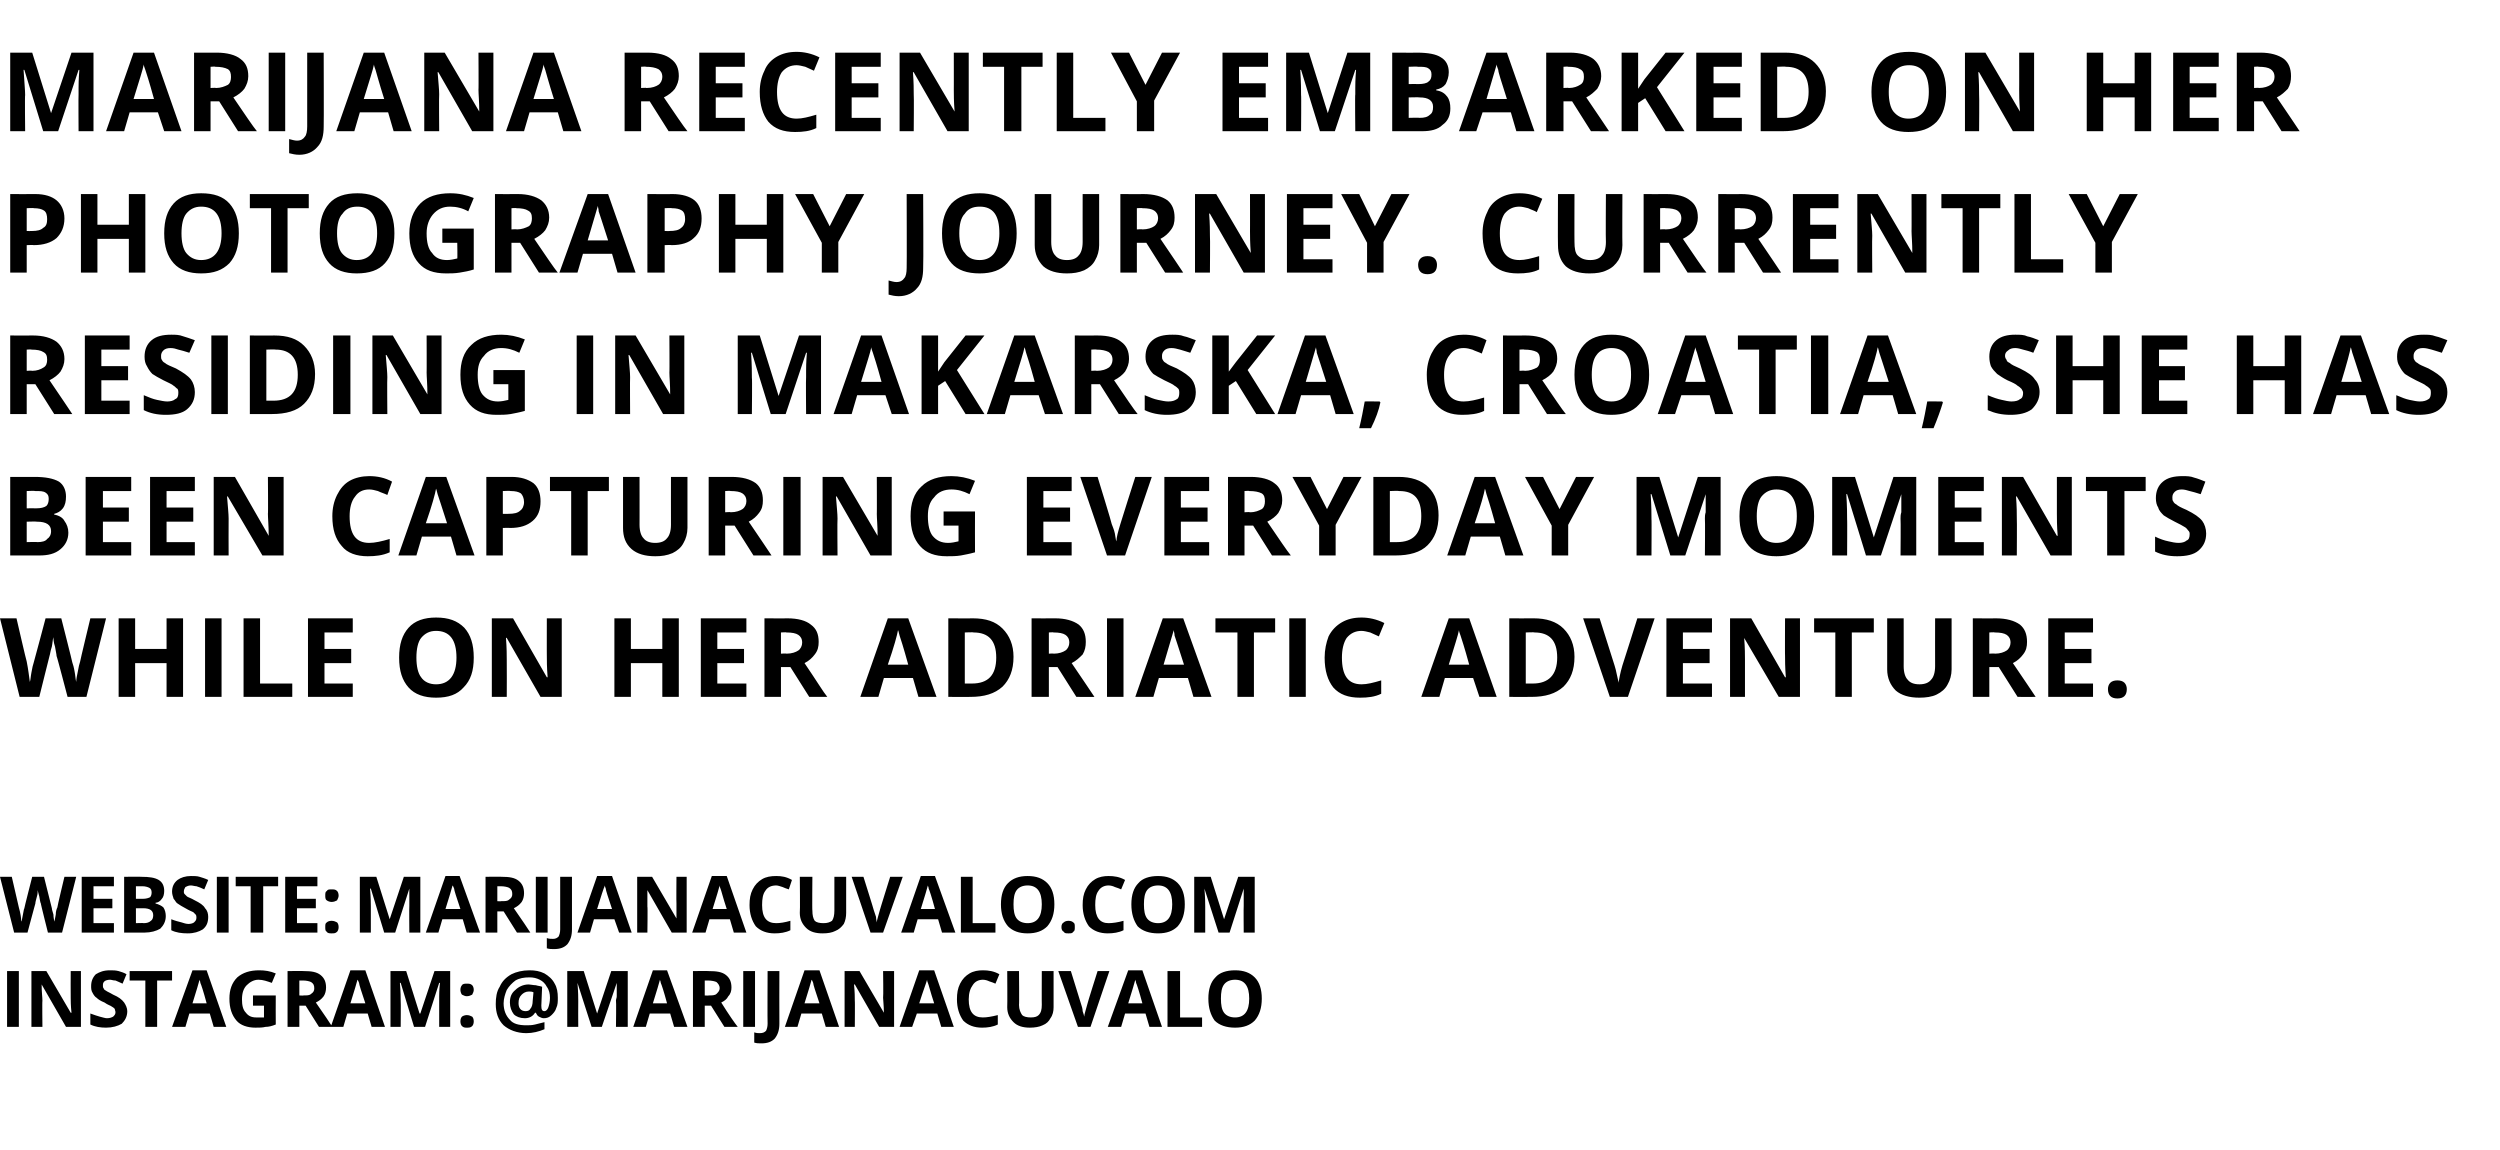<?xml version="1.0" standalone="no"?>
<!DOCTYPE svg PUBLIC "-//W3C//DTD SVG 1.1//EN" "http://www.w3.org/Graphics/SVG/1.1/DTD/svg11.dtd">
<svg xmlns="http://www.w3.org/2000/svg" xmlns:xlink="http://www.w3.org/1999/xlink" version="1.1" width="318.2px" height="146.4px" viewBox="0 -6 318.2 146.4" style="top:-6px">
  <desc>Marijana recently embarked on her photography journey. Currently Residing in Makarska, Croatia, she has been capturin...</desc>
  <defs/>
  <g id="Polygon17806">
    <path d="M 0.9 124.7 L 0.9 117.6 L 2.4 117.6 L 2.4 124.7 L 0.9 124.7 Z M 10.3 124.7 L 8.4 124.7 L 5.3 119.3 C 5.3 119.3 5.27 119.31 5.3 119.3 C 5.3 120.3 5.4 120.9 5.4 121.4 C 5.36 121.35 5.4 124.7 5.4 124.7 L 4 124.7 L 4 117.6 L 5.9 117.6 L 9 122.9 C 9 122.9 9.05 122.92 9.1 122.9 C 9 122 9 121.3 9 121 C 8.98 120.95 9 117.6 9 117.6 L 10.3 117.6 L 10.3 124.7 Z M 16.2 122.7 C 16.2 123.4 15.9 123.9 15.5 124.3 C 15 124.6 14.3 124.8 13.5 124.8 C 12.8 124.8 12.1 124.7 11.5 124.4 C 11.5 124.4 11.5 123 11.5 123 C 12 123.2 12.4 123.3 12.7 123.4 C 13.1 123.5 13.4 123.6 13.6 123.6 C 14 123.6 14.2 123.5 14.4 123.4 C 14.6 123.2 14.7 123.1 14.7 122.8 C 14.7 122.7 14.6 122.5 14.6 122.4 C 14.5 122.3 14.4 122.2 14.2 122.1 C 14.1 122 13.7 121.9 13.3 121.6 C 12.8 121.4 12.5 121.2 12.3 121 C 12.1 120.9 11.9 120.6 11.8 120.4 C 11.6 120.1 11.6 119.8 11.6 119.5 C 11.6 118.9 11.8 118.4 12.2 118 C 12.7 117.7 13.2 117.5 14 117.5 C 14.4 117.5 14.7 117.5 15.1 117.6 C 15.4 117.7 15.8 117.8 16.1 118 C 16.1 118 15.6 119.2 15.6 119.2 C 15.2 119 14.9 118.9 14.7 118.8 C 14.4 118.8 14.2 118.7 14 118.7 C 13.7 118.7 13.4 118.8 13.3 118.9 C 13.1 119.1 13.1 119.2 13.1 119.5 C 13.1 119.6 13.1 119.7 13.2 119.8 C 13.2 119.9 13.3 120 13.5 120.1 C 13.6 120.2 13.9 120.3 14.4 120.6 C 15.1 120.9 15.5 121.2 15.8 121.6 C 16 121.9 16.2 122.3 16.2 122.7 Z M 20 124.7 L 18.5 124.7 L 18.5 118.8 L 16.5 118.8 L 16.5 117.6 L 21.9 117.6 L 21.9 118.8 L 20 118.8 L 20 124.7 Z M 27.2 124.7 L 26.7 123 L 24.1 123 L 23.6 124.7 L 21.9 124.7 L 24.5 117.5 L 26.3 117.5 L 28.8 124.7 L 27.2 124.7 Z M 26.3 121.7 C 25.9 120.2 25.6 119.3 25.5 119.1 C 25.5 118.9 25.4 118.8 25.4 118.7 C 25.3 119.1 25 120.1 24.5 121.7 C 24.5 121.7 26.3 121.7 26.3 121.7 Z M 32.2 120.7 L 35.1 120.7 C 35.1 120.7 35.08 124.4 35.1 124.4 C 34.6 124.6 34.2 124.7 33.8 124.7 C 33.4 124.8 33 124.8 32.5 124.8 C 31.5 124.8 30.6 124.5 30.1 123.9 C 29.5 123.2 29.2 122.3 29.2 121.1 C 29.2 120 29.5 119.1 30.2 118.4 C 30.9 117.8 31.8 117.5 33 117.5 C 33.7 117.5 34.4 117.6 35.1 117.9 C 35.1 117.9 34.6 119.1 34.6 119.1 C 34 118.9 33.5 118.7 32.9 118.7 C 32.3 118.7 31.8 119 31.4 119.4 C 31 119.8 30.8 120.4 30.8 121.2 C 30.8 121.9 30.9 122.5 31.3 122.9 C 31.6 123.3 32 123.5 32.6 123.5 C 33 123.5 33.3 123.5 33.6 123.5 C 33.6 123.45 33.6 122 33.6 122 L 32.2 122 L 32.2 120.7 Z M 38.1 120.7 C 38.1 120.7 38.58 120.74 38.6 120.7 C 39.1 120.7 39.4 120.7 39.6 120.5 C 39.9 120.3 40 120.1 40 119.8 C 40 119.4 39.9 119.2 39.6 119 C 39.4 118.9 39 118.8 38.6 118.8 C 38.55 118.81 38.1 118.8 38.1 118.8 L 38.1 120.7 Z M 38.1 122 L 38.1 124.7 L 36.6 124.7 L 36.6 117.6 C 36.6 117.6 38.66 117.57 38.7 117.6 C 39.6 117.6 40.3 117.7 40.8 118.1 C 41.3 118.5 41.5 119 41.5 119.7 C 41.5 120.1 41.4 120.5 41.2 120.8 C 40.9 121.2 40.6 121.4 40.2 121.6 C 41.3 123.2 42 124.2 42.3 124.7 C 42.28 124.71 40.6 124.7 40.6 124.7 L 38.9 122 L 38.1 122 Z M 47.3 124.7 L 46.8 123 L 44.2 123 L 43.7 124.7 L 42.1 124.7 L 44.6 117.5 L 46.5 117.5 L 49 124.7 L 47.3 124.7 Z M 46.5 121.7 C 46 120.2 45.7 119.3 45.7 119.1 C 45.6 118.9 45.6 118.8 45.5 118.7 C 45.4 119.1 45.1 120.1 44.6 121.7 C 44.6 121.7 46.5 121.7 46.5 121.7 Z M 52.7 124.7 L 51 119.1 C 51 119.1 50.94 119.11 50.9 119.1 C 51 120.3 51 121 51 121.4 C 51.03 121.39 51 124.7 51 124.7 L 49.7 124.7 L 49.7 117.6 L 51.7 117.6 L 53.4 123 L 53.5 123 L 55.3 117.6 L 57.3 117.6 L 57.3 124.7 L 55.9 124.7 C 55.9 124.7 55.9 121.33 55.9 121.3 C 55.9 121.2 55.9 121 55.9 120.8 C 55.9 120.6 55.9 120 56 119.1 C 55.97 119.12 55.9 119.1 55.9 119.1 L 54.1 124.7 L 52.7 124.7 Z M 58.6 124 C 58.6 123.7 58.7 123.5 58.8 123.4 C 58.9 123.3 59.2 123.2 59.4 123.2 C 59.7 123.2 59.9 123.3 60.1 123.4 C 60.2 123.5 60.3 123.7 60.3 124 C 60.3 124.3 60.2 124.5 60.1 124.6 C 59.9 124.8 59.7 124.8 59.4 124.8 C 59.2 124.8 59 124.8 58.8 124.6 C 58.7 124.5 58.6 124.3 58.6 124 Z M 58.6 120 C 58.6 119.7 58.7 119.5 58.8 119.4 C 58.9 119.2 59.2 119.2 59.4 119.2 C 59.7 119.2 59.9 119.2 60.1 119.4 C 60.2 119.5 60.3 119.7 60.3 120 C 60.3 120.2 60.2 120.4 60.1 120.6 C 59.9 120.7 59.7 120.8 59.4 120.8 C 59.2 120.8 59 120.7 58.8 120.6 C 58.7 120.5 58.6 120.2 58.6 120 Z " stroke="none" fill="#000"/>
    <a xlink:href="https://www.instagram.com/marijanacuvalo" xlink:show="new" xlink:title="@marijanacuvalo">
      <rect style="fill:transparent;" x="62" y="116" width="99" height="10"/>
    </a>
  </g>
  <g id="Polygon17803">
    <path d="M 7.9 112.7 L 6.1 112.7 C 6.1 112.7 5.16 108.96 5.2 109 C 5.1 108.8 5.1 108.6 5 108.1 C 4.9 107.7 4.8 107.4 4.8 107.3 C 4.8 107.5 4.8 107.8 4.7 108.1 C 4.6 108.5 4.5 108.8 4.5 109 C 4.5 108.97 3.5 112.7 3.5 112.7 L 1.8 112.7 L 0 105.6 L 1.5 105.6 C 1.5 105.6 2.4 109.47 2.4 109.5 C 2.6 110.2 2.7 110.8 2.7 111.3 C 2.8 111.2 2.8 110.9 2.9 110.5 C 3 110.1 3 109.8 3.1 109.6 C 3.08 109.57 4.1 105.6 4.1 105.6 L 5.6 105.6 C 5.6 105.6 6.59 109.57 6.6 109.6 C 6.6 109.8 6.7 110 6.8 110.4 C 6.8 110.8 6.9 111.1 6.9 111.3 C 7 111.1 7 110.8 7.1 110.4 C 7.1 110 7.2 109.7 7.3 109.5 C 7.27 109.47 8.2 105.6 8.2 105.6 L 9.7 105.6 L 7.9 112.7 Z M 14.5 112.7 L 10.4 112.7 L 10.4 105.6 L 14.5 105.6 L 14.5 106.8 L 11.9 106.8 L 11.9 108.4 L 14.3 108.4 L 14.3 109.6 L 11.9 109.6 L 11.9 111.5 L 14.5 111.5 L 14.5 112.7 Z M 15.8 105.6 C 15.8 105.6 17.99 105.57 18 105.6 C 19 105.6 19.7 105.7 20.2 106 C 20.7 106.3 20.9 106.8 20.9 107.4 C 20.9 107.8 20.8 108.2 20.6 108.4 C 20.4 108.7 20.1 108.9 19.8 108.9 C 19.8 108.9 19.8 109 19.8 109 C 20.2 109.1 20.6 109.3 20.8 109.5 C 21 109.8 21.1 110.2 21.1 110.6 C 21.1 111.3 20.8 111.8 20.4 112.2 C 19.9 112.5 19.2 112.7 18.4 112.7 C 18.44 112.71 15.8 112.7 15.8 112.7 L 15.8 105.6 Z M 17.3 108.4 C 17.3 108.4 18.16 108.4 18.2 108.4 C 18.6 108.4 18.9 108.3 19.1 108.2 C 19.2 108.1 19.3 107.9 19.3 107.6 C 19.3 107.3 19.2 107.1 19 107 C 18.8 106.9 18.5 106.8 18.1 106.8 C 18.08 106.81 17.3 106.8 17.3 106.8 L 17.3 108.4 Z M 17.3 109.6 L 17.3 111.5 C 17.3 111.5 18.27 111.46 18.3 111.5 C 18.7 111.5 19 111.4 19.2 111.2 C 19.4 111.1 19.5 110.8 19.5 110.5 C 19.5 109.9 19.1 109.6 18.2 109.6 C 18.22 109.6 17.3 109.6 17.3 109.6 Z M 26.5 110.7 C 26.5 111.4 26.3 111.9 25.8 112.3 C 25.3 112.6 24.7 112.8 23.9 112.8 C 23.1 112.8 22.4 112.7 21.8 112.4 C 21.8 112.4 21.8 111 21.8 111 C 22.3 111.2 22.7 111.3 23.1 111.4 C 23.4 111.5 23.7 111.6 24 111.6 C 24.3 111.6 24.6 111.5 24.7 111.4 C 24.9 111.2 25 111.1 25 110.8 C 25 110.7 25 110.5 24.9 110.4 C 24.8 110.3 24.7 110.2 24.6 110.1 C 24.4 110 24.1 109.9 23.6 109.6 C 23.2 109.4 22.9 109.2 22.6 109 C 22.4 108.9 22.3 108.6 22.1 108.4 C 22 108.1 21.9 107.8 21.9 107.5 C 21.9 106.9 22.1 106.4 22.6 106 C 23 105.7 23.6 105.5 24.3 105.5 C 24.7 105.5 25.1 105.5 25.4 105.6 C 25.7 105.7 26.1 105.8 26.5 106 C 26.5 106 26 107.2 26 107.2 C 25.6 107 25.3 106.9 25 106.8 C 24.8 106.8 24.5 106.7 24.3 106.7 C 24 106.7 23.8 106.8 23.6 106.9 C 23.5 107.1 23.4 107.2 23.4 107.5 C 23.4 107.6 23.4 107.7 23.5 107.8 C 23.6 107.9 23.7 108 23.8 108.1 C 23.9 108.2 24.3 108.3 24.8 108.6 C 25.4 108.9 25.9 109.2 26.1 109.6 C 26.4 109.9 26.5 110.3 26.5 110.7 Z M 27.6 112.7 L 27.6 105.6 L 29.1 105.6 L 29.1 112.7 L 27.6 112.7 Z M 33.5 112.7 L 31.9 112.7 L 31.9 106.8 L 30 106.8 L 30 105.6 L 35.4 105.6 L 35.4 106.8 L 33.5 106.8 L 33.5 112.7 Z M 40.4 112.7 L 36.3 112.7 L 36.3 105.6 L 40.4 105.6 L 40.4 106.8 L 37.8 106.8 L 37.8 108.4 L 40.2 108.4 L 40.2 109.6 L 37.8 109.6 L 37.8 111.5 L 40.4 111.5 L 40.4 112.7 Z M 41.4 112 C 41.4 111.7 41.4 111.5 41.6 111.4 C 41.7 111.3 41.9 111.2 42.2 111.2 C 42.5 111.2 42.7 111.3 42.9 111.4 C 43 111.5 43.1 111.7 43.1 112 C 43.1 112.3 43 112.5 42.9 112.6 C 42.7 112.8 42.5 112.8 42.2 112.8 C 42 112.8 41.7 112.8 41.6 112.6 C 41.4 112.5 41.4 112.3 41.4 112 Z M 41.4 108 C 41.4 107.7 41.4 107.5 41.6 107.4 C 41.7 107.2 41.9 107.2 42.2 107.2 C 42.5 107.2 42.7 107.2 42.9 107.4 C 43 107.5 43.1 107.7 43.1 108 C 43.1 108.2 43 108.4 42.9 108.6 C 42.7 108.7 42.5 108.8 42.2 108.8 C 42 108.8 41.7 108.7 41.6 108.6 C 41.4 108.5 41.4 108.2 41.4 108 Z " stroke="none" fill="#000"/>
    <a xlink:href="https://www.marijanacuvalo.com/" xlink:show="new" xlink:title="marijanacuvalo.com">
      <rect style="fill:transparent;" x="45" y="104" width="115" height="10"/>
    </a>
  </g>
  <g id="Polygon17802">
    <path d="M 11 82.7 L 8.6 82.7 C 8.6 82.7 7.23 77.46 7.2 77.5 C 7.2 77.3 7.1 76.9 7 76.3 C 6.8 75.7 6.8 75.3 6.8 75.1 C 6.7 75.4 6.7 75.8 6.6 76.3 C 6.4 76.9 6.4 77.2 6.3 77.5 C 6.3 77.48 5 82.7 5 82.7 L 2.5 82.7 L 0 72.7 L 2.1 72.7 C 2.1 72.7 3.36 78.17 3.4 78.2 C 3.6 79.2 3.7 80.1 3.8 80.8 C 3.9 80.5 3.9 80.1 4 79.6 C 4.1 79 4.2 78.6 4.3 78.3 C 4.31 78.32 5.8 72.7 5.8 72.7 L 7.8 72.7 C 7.8 72.7 9.23 78.32 9.2 78.3 C 9.3 78.6 9.4 78.9 9.5 79.5 C 9.6 80 9.6 80.4 9.7 80.8 C 9.7 80.4 9.8 80 9.9 79.5 C 10 78.9 10.1 78.5 10.2 78.2 C 10.18 78.17 11.5 72.7 11.5 72.7 L 13.5 72.7 L 11 82.7 Z M 23.3 82.7 L 21.2 82.7 L 21.2 78.4 L 17.2 78.4 L 17.2 82.7 L 15.1 82.7 L 15.1 72.7 L 17.2 72.7 L 17.2 76.6 L 21.2 76.6 L 21.2 72.7 L 23.3 72.7 L 23.3 82.7 Z M 26.1 82.7 L 26.1 72.7 L 28.2 72.7 L 28.2 82.7 L 26.1 82.7 Z M 31 82.7 L 31 72.7 L 33.1 72.7 L 33.1 81 L 37.2 81 L 37.2 82.7 L 31 82.7 Z M 44.9 82.7 L 39.2 82.7 L 39.2 72.7 L 44.9 72.7 L 44.9 74.5 L 41.3 74.5 L 41.3 76.6 L 44.7 76.6 L 44.7 78.4 L 41.3 78.4 L 41.3 81 L 44.9 81 L 44.9 82.7 Z M 60.3 77.7 C 60.3 79.4 59.9 80.6 59 81.5 C 58.2 82.4 57.1 82.8 55.5 82.8 C 54 82.8 52.8 82.4 52 81.5 C 51.2 80.6 50.8 79.4 50.8 77.7 C 50.8 76 51.2 74.8 52 73.9 C 52.8 73 54 72.6 55.5 72.6 C 57.1 72.6 58.2 73 59.1 73.9 C 59.9 74.8 60.3 76 60.3 77.7 Z M 53 77.7 C 53 78.8 53.2 79.7 53.6 80.2 C 54 80.8 54.7 81.1 55.5 81.1 C 57.2 81.1 58.1 79.9 58.1 77.7 C 58.1 75.4 57.2 74.3 55.5 74.3 C 54.7 74.3 54.1 74.6 53.6 75.2 C 53.2 75.7 53 76.6 53 77.7 Z M 71.5 82.7 L 68.8 82.7 L 64.5 75.2 C 64.5 75.2 64.39 75.15 64.4 75.2 C 64.5 76.5 64.5 77.4 64.5 78 C 64.52 78.01 64.5 82.7 64.5 82.7 L 62.6 82.7 L 62.6 72.7 L 65.3 72.7 L 69.6 80.2 C 69.6 80.2 69.69 80.2 69.7 80.2 C 69.6 78.9 69.6 78 69.6 77.4 C 69.59 77.45 69.6 72.7 69.6 72.7 L 71.5 72.7 L 71.5 82.7 Z M 86.4 82.7 L 84.3 82.7 L 84.3 78.4 L 80.3 78.4 L 80.3 82.7 L 78.2 82.7 L 78.2 72.7 L 80.3 72.7 L 80.3 76.6 L 84.3 76.6 L 84.3 72.7 L 86.4 72.7 L 86.4 82.7 Z M 95 82.7 L 89.2 82.7 L 89.2 72.7 L 95 72.7 L 95 74.5 L 91.3 74.5 L 91.3 76.6 L 94.7 76.6 L 94.7 78.4 L 91.3 78.4 L 91.3 81 L 95 81 L 95 82.7 Z M 99.4 77.2 C 99.4 77.2 100.12 77.15 100.1 77.2 C 100.8 77.2 101.3 77 101.6 76.8 C 101.9 76.6 102.1 76.2 102.1 75.8 C 102.1 75.3 101.9 75 101.6 74.8 C 101.3 74.6 100.8 74.5 100.1 74.5 C 100.08 74.45 99.4 74.5 99.4 74.5 L 99.4 77.2 Z M 99.4 78.9 L 99.4 82.7 L 97.3 82.7 L 97.3 72.7 C 97.3 72.7 100.23 72.72 100.2 72.7 C 101.6 72.7 102.6 73 103.2 73.5 C 103.9 74 104.2 74.7 104.2 75.7 C 104.2 76.3 104.1 76.8 103.7 77.3 C 103.4 77.7 103 78.1 102.4 78.4 C 103.9 80.6 104.8 82.1 105.3 82.7 C 105.3 82.71 103 82.7 103 82.7 L 100.6 78.9 L 99.4 78.9 Z M 116.9 82.7 L 116.2 80.3 L 112.5 80.3 L 111.8 82.7 L 109.5 82.7 L 113 72.7 L 115.6 72.7 L 119.2 82.7 L 116.9 82.7 Z M 115.6 78.6 C 115 76.4 114.6 75.2 114.5 74.9 C 114.4 74.6 114.4 74.4 114.3 74.2 C 114.2 74.8 113.8 76.3 113 78.6 C 113 78.6 115.6 78.6 115.6 78.6 Z M 129 77.6 C 129 79.3 128.5 80.5 127.6 81.4 C 126.6 82.3 125.3 82.7 123.5 82.7 C 123.53 82.71 120.7 82.7 120.7 82.7 L 120.7 72.7 C 120.7 72.7 123.84 72.72 123.8 72.7 C 125.5 72.7 126.7 73.1 127.6 74 C 128.5 74.9 129 76.1 129 77.6 Z M 123.7 81 C 125.8 81 126.8 79.9 126.8 77.7 C 126.8 75.5 125.8 74.5 123.9 74.5 C 123.95 74.45 122.8 74.5 122.8 74.5 L 122.8 81 L 123.7 81 C 123.7 81 123.73 80.96 123.7 81 Z M 133.5 77.2 C 133.5 77.2 134.14 77.15 134.1 77.2 C 134.8 77.2 135.3 77 135.6 76.8 C 135.9 76.6 136.1 76.2 136.1 75.8 C 136.1 75.3 135.9 75 135.6 74.8 C 135.3 74.6 134.8 74.5 134.1 74.5 C 134.1 74.45 133.5 74.5 133.5 74.5 L 133.5 77.2 Z M 133.5 78.9 L 133.5 82.7 L 131.3 82.7 L 131.3 72.7 C 131.3 72.7 134.25 72.72 134.3 72.7 C 135.6 72.7 136.6 73 137.3 73.5 C 137.9 74 138.2 74.7 138.2 75.7 C 138.2 76.3 138.1 76.8 137.8 77.3 C 137.4 77.7 137 78.1 136.4 78.4 C 137.9 80.6 138.9 82.1 139.3 82.7 C 139.33 82.71 137 82.7 137 82.7 L 134.6 78.9 L 133.5 78.9 Z M 140.9 82.7 L 140.9 72.7 L 143 72.7 L 143 82.7 L 140.9 82.7 Z M 151.9 82.7 L 151.2 80.3 L 147.5 80.3 L 146.8 82.7 L 144.5 82.7 L 148 72.7 L 150.6 72.7 L 154.2 82.7 L 151.9 82.7 Z M 150.7 78.6 C 150 76.4 149.6 75.2 149.5 74.9 C 149.5 74.6 149.4 74.4 149.4 74.2 C 149.2 74.8 148.8 76.3 148.1 78.6 C 148.1 78.6 150.7 78.6 150.7 78.6 Z M 159.6 82.7 L 157.5 82.7 L 157.5 74.5 L 154.7 74.5 L 154.7 72.7 L 162.3 72.7 L 162.3 74.5 L 159.6 74.5 L 159.6 82.7 Z M 164.1 82.7 L 164.1 72.7 L 166.2 72.7 L 166.2 82.7 L 164.1 82.7 Z M 173.3 74.3 C 172.5 74.3 171.9 74.6 171.4 75.2 C 171 75.8 170.8 76.7 170.8 77.7 C 170.8 80 171.6 81.1 173.3 81.1 C 174 81.1 174.8 80.9 175.8 80.6 C 175.8 80.6 175.8 82.3 175.8 82.3 C 175 82.7 174.1 82.8 173.1 82.8 C 171.6 82.8 170.5 82.4 169.7 81.5 C 169 80.6 168.6 79.4 168.6 77.7 C 168.6 76.7 168.8 75.8 169.1 75 C 169.5 74.2 170.1 73.6 170.8 73.2 C 171.5 72.8 172.3 72.6 173.3 72.6 C 174.2 72.6 175.2 72.8 176.2 73.3 C 176.2 73.3 175.5 75 175.5 75 C 175.1 74.8 174.8 74.7 174.4 74.5 C 174 74.4 173.6 74.3 173.3 74.3 Z M 188.3 82.7 L 187.5 80.3 L 183.9 80.3 L 183.2 82.7 L 180.9 82.7 L 184.4 72.7 L 187 72.7 L 190.5 82.7 L 188.3 82.7 Z M 187 78.6 C 186.4 76.4 186 75.2 185.9 74.9 C 185.8 74.6 185.7 74.4 185.7 74.2 C 185.6 74.8 185.1 76.3 184.4 78.6 C 184.4 78.6 187 78.6 187 78.6 Z M 200.4 77.6 C 200.4 79.3 199.9 80.5 199 81.4 C 198 82.3 196.7 82.7 194.9 82.7 C 194.91 82.71 192.1 82.7 192.1 82.7 L 192.1 72.7 C 192.1 72.7 195.21 72.72 195.2 72.7 C 196.8 72.7 198.1 73.1 199 74 C 199.9 74.9 200.4 76.1 200.4 77.6 Z M 195.1 81 C 197.1 81 198.2 79.9 198.2 77.7 C 198.2 75.5 197.2 74.5 195.3 74.5 C 195.32 74.45 194.2 74.5 194.2 74.5 L 194.2 81 L 195.1 81 C 195.1 81 195.11 80.96 195.1 81 Z M 208.4 72.7 L 210.6 72.7 L 207.2 82.7 L 204.9 82.7 L 201.5 72.7 L 203.6 72.7 C 203.6 72.7 205.48 78.67 205.5 78.7 C 205.6 79 205.7 79.4 205.8 79.9 C 205.9 80.4 206 80.7 206 80.9 C 206.1 80.4 206.2 79.7 206.5 78.7 C 206.53 78.67 208.4 72.7 208.4 72.7 Z M 217.9 82.7 L 212.1 82.7 L 212.1 72.7 L 217.9 72.7 L 217.9 74.5 L 214.2 74.5 L 214.2 76.6 L 217.6 76.6 L 217.6 78.4 L 214.2 78.4 L 214.2 81 L 217.9 81 L 217.9 82.7 Z M 229.1 82.7 L 226.4 82.7 L 222 75.2 C 222 75.2 221.98 75.15 222 75.2 C 222.1 76.5 222.1 77.4 222.1 78 C 222.11 78.01 222.1 82.7 222.1 82.7 L 220.2 82.7 L 220.2 72.7 L 222.9 72.7 L 227.2 80.2 C 227.2 80.2 227.28 80.2 227.3 80.2 C 227.2 78.9 227.2 78 227.2 77.4 C 227.18 77.45 227.2 72.7 227.2 72.7 L 229.1 72.7 L 229.1 82.7 Z M 235.7 82.7 L 233.6 82.7 L 233.6 74.5 L 230.9 74.5 L 230.9 72.7 L 238.5 72.7 L 238.5 74.5 L 235.7 74.5 L 235.7 82.7 Z M 248.4 72.7 C 248.4 72.7 248.4 79.18 248.4 79.2 C 248.4 79.9 248.2 80.6 247.9 81.1 C 247.6 81.7 247.1 82.1 246.5 82.4 C 245.9 82.7 245.1 82.8 244.3 82.8 C 243 82.8 242 82.5 241.3 81.9 C 240.6 81.2 240.2 80.3 240.2 79.2 C 240.2 79.16 240.2 72.7 240.2 72.7 L 242.3 72.7 C 242.3 72.7 242.31 78.84 242.3 78.8 C 242.3 79.6 242.5 80.2 242.8 80.5 C 243.1 80.9 243.6 81.1 244.3 81.1 C 245 81.1 245.5 80.9 245.8 80.5 C 246.1 80.2 246.3 79.6 246.3 78.8 C 246.29 78.82 246.3 72.7 246.3 72.7 L 248.4 72.7 Z M 253.2 77.2 C 253.2 77.2 253.93 77.15 253.9 77.2 C 254.6 77.2 255.1 77 255.4 76.8 C 255.7 76.6 255.9 76.2 255.9 75.8 C 255.9 75.3 255.7 75 255.4 74.8 C 255.1 74.6 254.6 74.5 253.9 74.5 C 253.89 74.45 253.2 74.5 253.2 74.5 L 253.2 77.2 Z M 253.2 78.9 L 253.2 82.7 L 251.1 82.7 L 251.1 72.7 C 251.1 72.7 254.04 72.72 254 72.7 C 255.4 72.7 256.4 73 257.1 73.5 C 257.7 74 258 74.7 258 75.7 C 258 76.3 257.9 76.8 257.5 77.3 C 257.2 77.7 256.8 78.1 256.2 78.4 C 257.7 80.6 258.7 82.1 259.1 82.7 C 259.12 82.71 256.8 82.7 256.8 82.7 L 254.4 78.9 L 253.2 78.9 Z M 266.4 82.7 L 260.7 82.7 L 260.7 72.7 L 266.4 72.7 L 266.4 74.5 L 262.8 74.5 L 262.8 76.6 L 266.2 76.6 L 266.2 78.4 L 262.8 78.4 L 262.8 81 L 266.4 81 L 266.4 82.7 Z M 268.3 81.7 C 268.3 81.4 268.4 81.1 268.6 80.9 C 268.8 80.7 269.1 80.6 269.5 80.6 C 269.9 80.6 270.2 80.7 270.4 80.9 C 270.6 81.1 270.7 81.4 270.7 81.7 C 270.7 82.1 270.6 82.4 270.4 82.6 C 270.2 82.8 269.9 82.9 269.5 82.9 C 269.1 82.9 268.8 82.8 268.6 82.6 C 268.4 82.4 268.3 82.1 268.3 81.7 Z " stroke="none" fill="#000"/>
  </g>
  <g id="Polygon17801">
    <path d="M 1.3 54.7 C 1.3 54.7 4.37 54.72 4.4 54.7 C 5.8 54.7 6.8 54.9 7.5 55.3 C 8.1 55.7 8.4 56.4 8.4 57.2 C 8.4 57.8 8.3 58.3 8 58.7 C 7.7 59.1 7.3 59.3 6.9 59.4 C 6.9 59.4 6.9 59.5 6.9 59.5 C 7.5 59.6 8 59.9 8.2 60.3 C 8.5 60.7 8.7 61.2 8.7 61.8 C 8.7 62.7 8.3 63.4 7.7 63.9 C 7 64.5 6.1 64.7 5 64.7 C 5 64.71 1.3 64.7 1.3 64.7 L 1.3 54.7 Z M 3.4 58.7 C 3.4 58.7 4.61 58.68 4.6 58.7 C 5.2 58.7 5.6 58.6 5.9 58.4 C 6.1 58.2 6.2 57.9 6.2 57.5 C 6.2 57.1 6.1 56.9 5.8 56.7 C 5.5 56.5 5.1 56.5 4.5 56.5 C 4.49 56.45 3.4 56.5 3.4 56.5 L 3.4 58.7 Z M 3.4 60.4 L 3.4 63 C 3.4 63 4.76 62.96 4.8 63 C 5.3 63 5.8 62.9 6 62.6 C 6.3 62.4 6.5 62.1 6.5 61.6 C 6.5 60.8 5.9 60.4 4.7 60.4 C 4.69 60.36 3.4 60.4 3.4 60.4 Z M 16.7 64.7 L 10.9 64.7 L 10.9 54.7 L 16.7 54.7 L 16.7 56.5 L 13.1 56.5 L 13.1 58.6 L 16.4 58.6 L 16.4 60.4 L 13.1 60.4 L 13.1 63 L 16.7 63 L 16.7 64.7 Z M 24.8 64.7 L 19.1 64.7 L 19.1 54.7 L 24.8 54.7 L 24.8 56.5 L 21.2 56.5 L 21.2 58.6 L 24.6 58.6 L 24.6 60.4 L 21.2 60.4 L 21.2 63 L 24.8 63 L 24.8 64.7 Z M 36.1 64.7 L 33.4 64.7 L 29 57.2 C 29 57.2 28.95 57.15 28.9 57.2 C 29 58.5 29.1 59.4 29.1 60 C 29.08 60.01 29.1 64.7 29.1 64.7 L 27.2 64.7 L 27.2 54.7 L 29.9 54.7 L 34.2 62.2 C 34.2 62.2 34.25 62.2 34.2 62.2 C 34.2 60.9 34.1 60 34.1 59.4 C 34.14 59.45 34.1 54.7 34.1 54.7 L 36.1 54.7 L 36.1 64.7 Z M 47 56.3 C 46.2 56.3 45.6 56.6 45.2 57.2 C 44.7 57.8 44.5 58.7 44.5 59.7 C 44.5 62 45.3 63.1 47 63.1 C 47.7 63.1 48.6 62.9 49.6 62.6 C 49.6 62.6 49.6 64.3 49.6 64.3 C 48.7 64.7 47.8 64.8 46.8 64.8 C 45.4 64.8 44.2 64.4 43.5 63.5 C 42.7 62.6 42.3 61.4 42.3 59.7 C 42.3 58.7 42.5 57.8 42.9 57 C 43.3 56.2 43.8 55.6 44.5 55.2 C 45.2 54.8 46.1 54.6 47 54.6 C 48 54.6 49 54.8 49.9 55.3 C 49.9 55.3 49.3 57 49.3 57 C 48.9 56.8 48.5 56.7 48.1 56.5 C 47.7 56.4 47.4 56.3 47 56.3 Z M 58.1 64.7 L 57.4 62.3 L 53.7 62.3 L 53 64.7 L 50.7 64.7 L 54.2 54.7 L 56.8 54.7 L 60.4 64.7 L 58.1 64.7 Z M 56.9 60.6 C 56.2 58.4 55.8 57.2 55.7 56.9 C 55.6 56.6 55.6 56.4 55.5 56.2 C 55.4 56.8 55 58.3 54.2 60.6 C 54.2 60.6 56.9 60.6 56.9 60.6 Z M 64 59.4 C 64 59.4 64.72 59.42 64.7 59.4 C 65.4 59.4 65.9 59.3 66.2 59 C 66.5 58.8 66.7 58.4 66.7 57.9 C 66.7 57.4 66.5 57 66.3 56.8 C 66 56.6 65.6 56.5 65 56.5 C 64.99 56.45 64 56.5 64 56.5 L 64 59.4 Z M 68.8 57.8 C 68.8 58.9 68.5 59.7 67.8 60.3 C 67.1 60.9 66.2 61.2 64.9 61.2 C 64.93 61.16 64 61.2 64 61.2 L 64 64.7 L 61.9 64.7 L 61.9 54.7 C 61.9 54.7 65.1 54.72 65.1 54.7 C 66.3 54.7 67.2 55 67.9 55.5 C 68.5 56 68.8 56.8 68.8 57.8 Z M 74.8 64.7 L 72.7 64.7 L 72.7 56.5 L 70 56.5 L 70 54.7 L 77.5 54.7 L 77.5 56.5 L 74.8 56.5 L 74.8 64.7 Z M 87.5 54.7 C 87.5 54.7 87.5 61.18 87.5 61.2 C 87.5 61.9 87.3 62.6 87 63.1 C 86.7 63.7 86.2 64.1 85.6 64.4 C 84.9 64.7 84.2 64.8 83.4 64.8 C 82.1 64.8 81.1 64.5 80.4 63.9 C 79.6 63.2 79.3 62.3 79.3 61.2 C 79.29 61.16 79.3 54.7 79.3 54.7 L 81.4 54.7 C 81.4 54.7 81.41 60.84 81.4 60.8 C 81.4 61.6 81.6 62.2 81.9 62.5 C 82.2 62.9 82.7 63.1 83.4 63.1 C 84.1 63.1 84.6 62.9 84.9 62.5 C 85.2 62.2 85.4 61.6 85.4 60.8 C 85.39 60.82 85.4 54.7 85.4 54.7 L 87.5 54.7 Z M 92.3 59.2 C 92.3 59.2 93.03 59.15 93 59.2 C 93.7 59.2 94.2 59 94.5 58.8 C 94.8 58.6 95 58.2 95 57.8 C 95 57.3 94.8 57 94.5 56.8 C 94.2 56.6 93.7 56.5 93 56.5 C 92.99 56.45 92.3 56.5 92.3 56.5 L 92.3 59.2 Z M 92.3 60.9 L 92.3 64.7 L 90.2 64.7 L 90.2 54.7 C 90.2 54.7 93.14 54.72 93.1 54.7 C 94.5 54.7 95.5 55 96.2 55.5 C 96.8 56 97.1 56.7 97.1 57.7 C 97.1 58.3 97 58.8 96.6 59.3 C 96.3 59.7 95.9 60.1 95.3 60.4 C 96.8 62.6 97.8 64.1 98.2 64.7 C 98.21 64.71 95.9 64.7 95.9 64.7 L 93.5 60.9 L 92.3 60.9 Z M 99.7 64.7 L 99.7 54.7 L 101.9 54.7 L 101.9 64.7 L 99.7 64.7 Z M 113.5 64.7 L 110.8 64.7 L 106.5 57.2 C 106.5 57.2 106.43 57.15 106.4 57.2 C 106.5 58.5 106.6 59.4 106.6 60 C 106.56 60.01 106.6 64.7 106.6 64.7 L 104.7 64.7 L 104.7 54.7 L 107.3 54.7 L 111.7 62.2 C 111.7 62.2 111.72 62.2 111.7 62.2 C 111.7 60.9 111.6 60 111.6 59.4 C 111.62 59.45 111.6 54.7 111.6 54.7 L 113.5 54.7 L 113.5 64.7 Z M 120.1 59.1 L 124.1 59.1 C 124.1 59.1 124.08 64.28 124.1 64.3 C 123.4 64.5 122.8 64.6 122.3 64.7 C 121.7 64.8 121.1 64.8 120.5 64.8 C 119 64.8 117.9 64.4 117.1 63.5 C 116.3 62.6 115.9 61.4 115.9 59.7 C 115.9 58.1 116.3 56.8 117.3 55.9 C 118.2 55 119.5 54.6 121.1 54.6 C 122.1 54.6 123.1 54.8 124.1 55.2 C 124.1 55.2 123.4 56.9 123.4 56.9 C 122.6 56.5 121.9 56.3 121.1 56.3 C 120.2 56.3 119.4 56.6 118.9 57.3 C 118.3 57.9 118.1 58.7 118.1 59.7 C 118.1 60.8 118.3 61.7 118.7 62.2 C 119.2 62.8 119.8 63.1 120.7 63.1 C 121.1 63.1 121.6 63 122 62.9 C 122.01 62.95 122 60.9 122 60.9 L 120.1 60.9 L 120.1 59.1 Z M 136.4 64.7 L 130.7 64.7 L 130.7 54.7 L 136.4 54.7 L 136.4 56.5 L 132.8 56.5 L 132.8 58.6 L 136.2 58.6 L 136.2 60.4 L 132.8 60.4 L 132.8 63 L 136.4 63 L 136.4 64.7 Z M 144.5 54.7 L 146.6 54.7 L 143.2 64.7 L 140.9 64.7 L 137.5 54.7 L 139.7 54.7 C 139.7 54.7 141.54 60.67 141.5 60.7 C 141.6 61 141.8 61.4 141.9 61.9 C 142 62.4 142 62.7 142.1 62.9 C 142.1 62.4 142.3 61.7 142.6 60.7 C 142.59 60.67 144.5 54.7 144.5 54.7 Z M 153.9 64.7 L 148.2 64.7 L 148.2 54.7 L 153.9 54.7 L 153.9 56.5 L 150.3 56.5 L 150.3 58.6 L 153.7 58.6 L 153.7 60.4 L 150.3 60.4 L 150.3 63 L 153.9 63 L 153.9 64.7 Z M 158.4 59.2 C 158.4 59.2 159.08 59.15 159.1 59.2 C 159.8 59.2 160.2 59 160.6 58.8 C 160.9 58.6 161 58.2 161 57.8 C 161 57.3 160.9 57 160.6 56.8 C 160.2 56.6 159.7 56.5 159 56.5 C 159.04 56.45 158.4 56.5 158.4 56.5 L 158.4 59.2 Z M 158.4 60.9 L 158.4 64.7 L 156.3 64.7 L 156.3 54.7 C 156.3 54.7 159.19 54.72 159.2 54.7 C 160.5 54.7 161.6 55 162.2 55.5 C 162.9 56 163.2 56.7 163.2 57.7 C 163.2 58.3 163 58.8 162.7 59.3 C 162.4 59.7 161.9 60.1 161.3 60.4 C 162.8 62.6 163.8 64.1 164.3 64.7 C 164.26 64.71 161.9 64.7 161.9 64.7 L 159.5 60.9 L 158.4 60.9 Z M 168.9 58.8 L 171 54.7 L 173.3 54.7 L 170 60.8 L 170 64.7 L 167.9 64.7 L 167.9 60.9 L 164.5 54.7 L 166.8 54.7 L 168.9 58.8 Z M 183.1 59.6 C 183.1 61.3 182.6 62.5 181.7 63.4 C 180.8 64.3 179.4 64.7 177.6 64.7 C 177.65 64.71 174.8 64.7 174.8 64.7 L 174.8 54.7 C 174.8 54.7 177.95 54.72 178 54.7 C 179.6 54.7 180.9 55.1 181.8 56 C 182.7 56.9 183.1 58.1 183.1 59.6 Z M 177.8 63 C 179.9 63 180.9 61.9 180.9 59.7 C 180.9 57.5 180 56.5 178.1 56.5 C 178.06 56.45 176.9 56.5 176.9 56.5 L 176.9 63 L 177.8 63 C 177.8 63 177.85 62.96 177.8 63 Z M 191.6 64.7 L 190.9 62.3 L 187.2 62.3 L 186.5 64.7 L 184.2 64.7 L 187.7 54.7 L 190.3 54.7 L 193.9 64.7 L 191.6 64.7 Z M 190.3 60.6 C 189.7 58.4 189.3 57.2 189.2 56.9 C 189.1 56.6 189.1 56.4 189 56.2 C 188.9 56.8 188.5 58.3 187.7 60.6 C 187.7 60.6 190.3 60.6 190.3 60.6 Z M 198.5 58.8 L 200.6 54.7 L 202.9 54.7 L 199.6 60.8 L 199.6 64.7 L 197.5 64.7 L 197.5 60.9 L 194.1 54.7 L 196.4 54.7 L 198.5 58.8 Z M 212.6 64.7 L 210.2 56.9 C 210.2 56.9 210.1 56.87 210.1 56.9 C 210.2 58.5 210.2 59.5 210.2 60.1 C 210.23 60.06 210.2 64.7 210.2 64.7 L 208.3 64.7 L 208.3 54.7 L 211.2 54.7 L 213.6 62.4 L 213.6 62.4 L 216.1 54.7 L 219 54.7 L 219 64.7 L 217 64.7 C 217 64.7 217.04 59.98 217 60 C 217 59.8 217 59.5 217.1 59.2 C 217.1 58.9 217.1 58.1 217.1 56.9 C 217.14 56.88 217.1 56.9 217.1 56.9 L 214.5 64.7 L 212.6 64.7 Z M 230.9 59.7 C 230.9 61.4 230.5 62.6 229.7 63.5 C 228.8 64.4 227.7 64.8 226.1 64.8 C 224.6 64.8 223.4 64.4 222.6 63.5 C 221.8 62.6 221.4 61.4 221.4 59.7 C 221.4 58 221.8 56.8 222.6 55.9 C 223.4 55 224.6 54.6 226.1 54.6 C 227.7 54.6 228.9 55 229.7 55.9 C 230.5 56.8 230.9 58 230.9 59.7 Z M 223.6 59.7 C 223.6 60.8 223.8 61.7 224.2 62.2 C 224.6 62.8 225.3 63.1 226.1 63.1 C 227.8 63.1 228.7 61.9 228.7 59.7 C 228.7 57.4 227.8 56.3 226.1 56.3 C 225.3 56.3 224.7 56.6 224.2 57.2 C 223.8 57.7 223.6 58.6 223.6 59.7 Z M 237.5 64.7 L 235.1 56.9 C 235.1 56.9 235 56.87 235 56.9 C 235.1 58.5 235.1 59.5 235.1 60.1 C 235.13 60.06 235.1 64.7 235.1 64.7 L 233.2 64.7 L 233.2 54.7 L 236.1 54.7 L 238.5 62.4 L 238.5 62.4 L 241 54.7 L 243.9 54.7 L 243.9 64.7 L 241.9 64.7 C 241.9 64.7 241.94 59.98 241.9 60 C 241.9 59.8 241.9 59.5 242 59.2 C 242 58.9 242 58.1 242 56.9 C 242.05 56.88 242 56.9 242 56.9 L 239.4 64.7 L 237.5 64.7 Z M 252.5 64.7 L 246.7 64.7 L 246.7 54.7 L 252.5 54.7 L 252.5 56.5 L 248.8 56.5 L 248.8 58.6 L 252.2 58.6 L 252.2 60.4 L 248.8 60.4 L 248.8 63 L 252.5 63 L 252.5 64.7 Z M 263.7 64.7 L 261 64.7 L 256.7 57.2 C 256.7 57.2 256.6 57.15 256.6 57.2 C 256.7 58.5 256.7 59.4 256.7 60 C 256.73 60.01 256.7 64.7 256.7 64.7 L 254.8 64.7 L 254.8 54.7 L 257.5 54.7 L 261.8 62.2 C 261.8 62.2 261.9 62.2 261.9 62.2 C 261.8 60.9 261.8 60 261.8 59.4 C 261.8 59.45 261.8 54.7 261.8 54.7 L 263.7 54.7 L 263.7 64.7 Z M 270.4 64.7 L 268.2 64.7 L 268.2 56.5 L 265.5 56.5 L 265.5 54.7 L 273.1 54.7 L 273.1 56.5 L 270.4 56.5 L 270.4 64.7 Z M 280.8 61.9 C 280.8 62.8 280.5 63.5 279.8 64.1 C 279.2 64.6 278.3 64.8 277.1 64.8 C 276 64.8 275.1 64.6 274.3 64.2 C 274.3 64.2 274.3 62.3 274.3 62.3 C 274.9 62.6 275.5 62.8 276 62.9 C 276.4 63 276.9 63.1 277.3 63.1 C 277.7 63.1 278.1 63 278.3 62.8 C 278.6 62.7 278.7 62.4 278.7 62 C 278.7 61.8 278.7 61.7 278.5 61.5 C 278.4 61.4 278.3 61.2 278.1 61.1 C 277.8 60.9 277.4 60.7 276.8 60.4 C 276.2 60.1 275.7 59.8 275.4 59.6 C 275.1 59.3 274.8 59 274.7 58.6 C 274.5 58.3 274.4 57.9 274.4 57.4 C 274.4 56.5 274.7 55.8 275.3 55.3 C 275.9 54.8 276.7 54.6 277.8 54.6 C 278.3 54.6 278.8 54.6 279.3 54.8 C 279.7 54.9 280.2 55.1 280.7 55.3 C 280.7 55.3 280.1 56.9 280.1 56.9 C 279.5 56.7 279.1 56.6 278.7 56.5 C 278.4 56.4 278 56.3 277.7 56.3 C 277.3 56.3 277 56.4 276.8 56.6 C 276.6 56.8 276.5 57 276.5 57.3 C 276.5 57.5 276.5 57.7 276.6 57.8 C 276.7 58 276.8 58.1 277 58.2 C 277.2 58.4 277.6 58.6 278.3 58.9 C 279.3 59.4 279.9 59.8 280.3 60.3 C 280.6 60.7 280.8 61.3 280.8 61.9 Z " stroke="none" fill="#000"/>
  </g>
  <g id="Polygon17800">
    <path d="M 3.4 41.2 C 3.4 41.2 4.06 41.15 4.1 41.2 C 4.7 41.2 5.2 41 5.5 40.8 C 5.9 40.6 6 40.2 6 39.8 C 6 39.3 5.9 39 5.5 38.8 C 5.2 38.6 4.7 38.5 4 38.5 C 4.02 38.45 3.4 38.5 3.4 38.5 L 3.4 41.2 Z M 3.4 42.9 L 3.4 46.7 L 1.3 46.7 L 1.3 36.7 C 1.3 36.7 4.17 36.72 4.2 36.7 C 5.5 36.7 6.5 37 7.2 37.5 C 7.8 38 8.2 38.7 8.2 39.7 C 8.2 40.3 8 40.8 7.7 41.3 C 7.4 41.7 6.9 42.1 6.3 42.4 C 7.8 44.6 8.8 46.1 9.2 46.7 C 9.24 46.71 6.9 46.7 6.9 46.7 L 4.5 42.9 L 3.4 42.9 Z M 16.5 46.7 L 10.8 46.7 L 10.8 36.7 L 16.5 36.7 L 16.5 38.5 L 12.9 38.5 L 12.9 40.6 L 16.3 40.6 L 16.3 42.4 L 12.9 42.4 L 12.9 45 L 16.5 45 L 16.5 46.7 Z M 24.8 43.9 C 24.8 44.8 24.5 45.5 23.8 46.1 C 23.2 46.6 22.3 46.8 21.1 46.8 C 20 46.8 19.1 46.6 18.3 46.2 C 18.3 46.2 18.3 44.3 18.3 44.3 C 19 44.6 19.5 44.8 20 44.9 C 20.5 45 20.9 45.1 21.3 45.1 C 21.7 45.1 22.1 45 22.3 44.8 C 22.6 44.7 22.7 44.4 22.7 44 C 22.7 43.8 22.7 43.7 22.6 43.5 C 22.4 43.4 22.3 43.2 22.1 43.1 C 21.9 42.9 21.4 42.7 20.8 42.4 C 20.2 42.1 19.7 41.8 19.4 41.6 C 19.1 41.3 18.9 41 18.7 40.6 C 18.5 40.3 18.4 39.9 18.4 39.4 C 18.4 38.5 18.7 37.8 19.3 37.3 C 19.9 36.8 20.7 36.6 21.8 36.6 C 22.3 36.6 22.8 36.6 23.3 36.8 C 23.7 36.9 24.2 37.1 24.8 37.3 C 24.8 37.3 24.1 38.9 24.1 38.9 C 23.5 38.7 23.1 38.6 22.7 38.5 C 22.4 38.4 22.1 38.3 21.7 38.3 C 21.3 38.3 21 38.4 20.8 38.6 C 20.6 38.8 20.5 39 20.5 39.3 C 20.5 39.5 20.5 39.7 20.6 39.8 C 20.7 40 20.8 40.1 21 40.2 C 21.2 40.4 21.7 40.6 22.4 40.9 C 23.3 41.4 23.9 41.8 24.3 42.3 C 24.6 42.7 24.8 43.3 24.8 43.9 Z M 26.9 46.7 L 26.9 36.7 L 29 36.7 L 29 46.7 L 26.9 46.7 Z M 40.1 41.6 C 40.1 43.3 39.6 44.5 38.7 45.4 C 37.8 46.3 36.4 46.7 34.6 46.7 C 34.64 46.71 31.8 46.7 31.8 46.7 L 31.8 36.7 C 31.8 36.7 34.94 36.72 34.9 36.7 C 36.6 36.7 37.8 37.1 38.7 38 C 39.6 38.9 40.1 40.1 40.1 41.6 Z M 34.8 45 C 36.9 45 37.9 43.9 37.9 41.7 C 37.9 39.5 36.9 38.5 35.1 38.5 C 35.05 38.45 33.9 38.5 33.9 38.5 L 33.9 45 L 34.8 45 C 34.8 45 34.83 44.96 34.8 45 Z M 42.4 46.7 L 42.4 36.7 L 44.6 36.7 L 44.6 46.7 L 42.4 46.7 Z M 56.2 46.7 L 53.5 46.7 L 49.2 39.2 C 49.2 39.2 49.13 39.15 49.1 39.2 C 49.2 40.5 49.3 41.4 49.3 42 C 49.26 42.01 49.3 46.7 49.3 46.7 L 47.4 46.7 L 47.4 36.7 L 50 36.7 L 54.4 44.2 C 54.4 44.2 54.43 44.2 54.4 44.2 C 54.4 42.9 54.3 42 54.3 41.4 C 54.32 41.45 54.3 36.7 54.3 36.7 L 56.2 36.7 L 56.2 46.7 Z M 62.8 41.1 L 66.8 41.1 C 66.8 41.1 66.79 46.28 66.8 46.3 C 66.1 46.5 65.5 46.6 65 46.7 C 64.4 46.8 63.8 46.8 63.2 46.8 C 61.7 46.8 60.6 46.4 59.8 45.5 C 59 44.6 58.6 43.4 58.6 41.7 C 58.6 40.1 59 38.8 60 37.9 C 60.9 37 62.2 36.6 63.8 36.6 C 64.8 36.6 65.8 36.8 66.8 37.2 C 66.8 37.2 66.1 38.9 66.1 38.9 C 65.3 38.5 64.6 38.3 63.8 38.3 C 62.9 38.3 62.1 38.6 61.6 39.3 C 61 39.9 60.8 40.7 60.8 41.7 C 60.8 42.8 61 43.7 61.4 44.2 C 61.9 44.8 62.5 45.1 63.4 45.1 C 63.8 45.1 64.3 45 64.7 44.9 C 64.71 44.95 64.7 42.9 64.7 42.9 L 62.8 42.9 L 62.8 41.1 Z M 73.4 46.7 L 73.4 36.7 L 75.5 36.7 L 75.5 46.7 L 73.4 46.7 Z M 87.1 46.7 L 84.4 46.7 L 80.1 39.2 C 80.1 39.2 80.04 39.15 80 39.2 C 80.1 40.5 80.2 41.4 80.2 42 C 80.17 42.01 80.2 46.7 80.2 46.7 L 78.3 46.7 L 78.3 36.7 L 80.9 36.7 L 85.3 44.2 C 85.3 44.2 85.34 44.2 85.3 44.2 C 85.3 42.9 85.2 42 85.2 41.4 C 85.23 41.45 85.2 36.7 85.2 36.7 L 87.1 36.7 L 87.1 46.7 Z M 98.1 46.7 L 95.7 38.9 C 95.7 38.9 95.62 38.87 95.6 38.9 C 95.7 40.5 95.7 41.5 95.7 42.1 C 95.75 42.06 95.7 46.7 95.7 46.7 L 93.9 46.7 L 93.9 36.7 L 96.7 36.7 L 99.1 44.4 L 99.1 44.4 L 101.7 36.7 L 104.5 36.7 L 104.5 46.7 L 102.6 46.7 C 102.6 46.7 102.56 41.98 102.6 42 C 102.6 41.8 102.6 41.5 102.6 41.2 C 102.6 40.9 102.6 40.1 102.7 38.9 C 102.67 38.88 102.6 38.9 102.6 38.9 L 100 46.7 L 98.1 46.7 Z M 113.5 46.7 L 112.7 44.3 L 109.1 44.3 L 108.4 46.7 L 106.1 46.7 L 109.6 36.7 L 112.2 36.7 L 115.7 46.7 L 113.5 46.7 Z M 112.2 42.6 C 111.6 40.4 111.2 39.2 111.1 38.9 C 111 38.6 110.9 38.4 110.9 38.2 C 110.8 38.8 110.3 40.3 109.6 42.6 C 109.6 42.6 112.2 42.6 112.2 42.6 Z M 125.3 46.7 L 122.9 46.7 L 120.3 42.5 L 119.4 43.1 L 119.4 46.7 L 117.3 46.7 L 117.3 36.7 L 119.4 36.7 L 119.4 41.3 L 120.2 40.1 L 122.9 36.7 L 125.3 36.7 L 121.8 41.1 L 125.3 46.7 Z M 133 46.7 L 132.2 44.3 L 128.6 44.3 L 127.9 46.7 L 125.6 46.7 L 129.1 36.7 L 131.7 36.7 L 135.3 46.7 L 133 46.7 Z M 131.7 42.6 C 131.1 40.4 130.7 39.2 130.6 38.9 C 130.5 38.6 130.5 38.4 130.4 38.2 C 130.3 38.8 129.8 40.3 129.1 42.6 C 129.1 42.6 131.7 42.6 131.7 42.6 Z M 138.9 41.2 C 138.9 41.2 139.59 41.15 139.6 41.2 C 140.3 41.2 140.8 41 141.1 40.8 C 141.4 40.6 141.6 40.2 141.6 39.8 C 141.6 39.3 141.4 39 141.1 38.8 C 140.7 38.6 140.2 38.5 139.6 38.5 C 139.55 38.45 138.9 38.5 138.9 38.5 L 138.9 41.2 Z M 138.9 42.9 L 138.9 46.7 L 136.8 46.7 L 136.8 36.7 C 136.8 36.7 139.7 36.72 139.7 36.7 C 141.1 36.7 142.1 37 142.7 37.5 C 143.4 38 143.7 38.7 143.7 39.7 C 143.7 40.3 143.5 40.8 143.2 41.3 C 142.9 41.7 142.4 42.1 141.8 42.4 C 143.3 44.6 144.3 46.1 144.8 46.7 C 144.77 46.71 142.4 46.7 142.4 46.7 L 140 42.9 L 138.9 42.9 Z M 152.2 43.9 C 152.2 44.8 151.9 45.5 151.2 46.1 C 150.6 46.6 149.7 46.8 148.5 46.8 C 147.5 46.8 146.5 46.6 145.7 46.2 C 145.7 46.2 145.7 44.3 145.7 44.3 C 146.4 44.6 146.9 44.8 147.4 44.9 C 147.9 45 148.3 45.1 148.7 45.1 C 149.2 45.1 149.5 45 149.8 44.8 C 150 44.7 150.1 44.4 150.1 44 C 150.1 43.8 150.1 43.7 150 43.5 C 149.9 43.4 149.7 43.2 149.5 43.1 C 149.3 42.9 148.8 42.7 148.2 42.4 C 147.6 42.1 147.1 41.8 146.8 41.6 C 146.5 41.3 146.3 41 146.1 40.6 C 145.9 40.3 145.8 39.9 145.8 39.4 C 145.8 38.5 146.1 37.8 146.7 37.3 C 147.3 36.8 148.1 36.6 149.2 36.6 C 149.7 36.6 150.2 36.6 150.7 36.8 C 151.2 36.9 151.6 37.1 152.2 37.3 C 152.2 37.3 151.5 38.9 151.5 38.9 C 150.9 38.7 150.5 38.6 150.2 38.5 C 149.8 38.4 149.5 38.3 149.1 38.3 C 148.7 38.3 148.4 38.4 148.2 38.6 C 148 38.8 147.9 39 147.9 39.3 C 147.9 39.5 147.9 39.7 148 39.8 C 148.1 40 148.2 40.1 148.4 40.2 C 148.6 40.4 149.1 40.6 149.8 40.9 C 150.7 41.4 151.3 41.8 151.7 42.3 C 152 42.7 152.2 43.3 152.2 43.9 Z M 162.3 46.7 L 159.9 46.7 L 157.3 42.5 L 156.4 43.1 L 156.4 46.7 L 154.3 46.7 L 154.3 36.7 L 156.4 36.7 L 156.4 41.3 L 157.3 40.1 L 160 36.7 L 162.3 36.7 L 158.8 41.1 L 162.3 46.7 Z M 170 46.7 L 169.3 44.3 L 165.6 44.3 L 164.9 46.7 L 162.6 46.7 L 166.1 36.7 L 168.7 36.7 L 172.3 46.7 L 170 46.7 Z M 168.8 42.6 C 168.1 40.4 167.7 39.2 167.6 38.9 C 167.6 38.6 167.5 38.4 167.5 38.2 C 167.3 38.8 166.9 40.3 166.2 42.6 C 166.2 42.6 168.8 42.6 168.8 42.6 Z M 175.7 45.2 C 175.5 46.2 175.1 47.3 174.5 48.5 C 174.5 48.5 173 48.5 173 48.5 C 173.3 47.3 173.5 46.2 173.7 45.1 C 173.68 45.08 175.6 45.1 175.6 45.1 C 175.6 45.1 175.7 45.24 175.7 45.2 Z M 186.3 38.3 C 185.5 38.3 184.9 38.6 184.5 39.2 C 184 39.8 183.8 40.7 183.8 41.7 C 183.8 44 184.6 45.1 186.3 45.1 C 187 45.1 187.9 44.9 188.9 44.6 C 188.9 44.6 188.9 46.3 188.9 46.3 C 188.1 46.7 187.1 46.8 186.1 46.8 C 184.7 46.8 183.6 46.4 182.8 45.5 C 182 44.6 181.6 43.4 181.6 41.7 C 181.6 40.7 181.8 39.8 182.2 39 C 182.6 38.2 183.1 37.6 183.8 37.2 C 184.5 36.8 185.4 36.6 186.3 36.6 C 187.3 36.6 188.3 36.8 189.2 37.3 C 189.2 37.3 188.6 39 188.6 39 C 188.2 38.8 187.8 38.7 187.4 38.5 C 187.1 38.4 186.7 38.3 186.3 38.3 Z M 193.4 41.2 C 193.4 41.2 194.08 41.15 194.1 41.2 C 194.7 41.2 195.2 41 195.6 40.8 C 195.9 40.6 196 40.2 196 39.8 C 196 39.3 195.9 39 195.6 38.8 C 195.2 38.6 194.7 38.5 194 38.5 C 194.04 38.45 193.4 38.5 193.4 38.5 L 193.4 41.2 Z M 193.4 42.9 L 193.4 46.7 L 191.3 46.7 L 191.3 36.7 C 191.3 36.7 194.19 36.72 194.2 36.7 C 195.5 36.7 196.6 37 197.2 37.5 C 197.9 38 198.2 38.7 198.2 39.7 C 198.2 40.3 198 40.8 197.7 41.3 C 197.4 41.7 196.9 42.1 196.3 42.4 C 197.8 44.6 198.8 46.1 199.3 46.7 C 199.26 46.71 196.9 46.7 196.9 46.7 L 194.5 42.9 L 193.4 42.9 Z M 209.9 41.7 C 209.9 43.4 209.5 44.6 208.6 45.5 C 207.8 46.4 206.6 46.8 205.1 46.8 C 203.6 46.8 202.4 46.4 201.6 45.5 C 200.8 44.6 200.4 43.4 200.4 41.7 C 200.4 40 200.8 38.8 201.6 37.9 C 202.4 37 203.6 36.6 205.1 36.6 C 206.7 36.6 207.8 37 208.7 37.9 C 209.5 38.8 209.9 40 209.9 41.7 Z M 202.6 41.7 C 202.6 42.8 202.8 43.7 203.2 44.2 C 203.6 44.8 204.3 45.1 205.1 45.1 C 206.8 45.1 207.6 43.9 207.6 41.7 C 207.6 39.4 206.8 38.3 205.1 38.3 C 204.3 38.3 203.6 38.6 203.2 39.2 C 202.8 39.7 202.6 40.6 202.6 41.7 Z M 218.3 46.7 L 217.6 44.3 L 214 44.3 L 213.2 46.7 L 211 46.7 L 214.5 36.7 L 217.1 36.7 L 220.6 46.7 L 218.3 46.7 Z M 217.1 42.6 C 216.4 40.4 216.1 39.2 216 38.9 C 215.9 38.6 215.8 38.4 215.8 38.2 C 215.6 38.8 215.2 40.3 214.5 42.6 C 214.5 42.6 217.1 42.6 217.1 42.6 Z M 226 46.7 L 223.9 46.7 L 223.9 38.5 L 221.2 38.5 L 221.2 36.7 L 228.7 36.7 L 228.7 38.5 L 226 38.5 L 226 46.7 Z M 230.5 46.7 L 230.5 36.7 L 232.7 36.7 L 232.7 46.7 L 230.5 46.7 Z M 241.6 46.7 L 240.9 44.3 L 237.2 44.3 L 236.5 46.7 L 234.2 46.7 L 237.7 36.7 L 240.3 36.7 L 243.9 46.7 L 241.6 46.7 Z M 240.4 42.6 C 239.7 40.4 239.3 39.2 239.2 38.9 C 239.1 38.6 239.1 38.4 239 38.2 C 238.9 38.8 238.5 40.3 237.7 42.6 C 237.7 42.6 240.4 42.6 240.4 42.6 Z M 247.3 45.2 C 247 46.2 246.6 47.3 246.1 48.5 C 246.1 48.5 244.6 48.5 244.6 48.5 C 244.9 47.3 245.1 46.2 245.3 45.1 C 245.27 45.08 247.2 45.1 247.2 45.1 C 247.2 45.1 247.28 45.24 247.3 45.2 Z M 259.6 43.9 C 259.6 44.8 259.2 45.5 258.6 46.1 C 257.9 46.6 257 46.8 255.9 46.8 C 254.8 46.8 253.9 46.6 253 46.2 C 253 46.2 253 44.3 253 44.3 C 253.7 44.6 254.3 44.8 254.8 44.9 C 255.2 45 255.7 45.1 256 45.1 C 256.5 45.1 256.9 45 257.1 44.8 C 257.4 44.7 257.5 44.4 257.5 44 C 257.5 43.8 257.4 43.7 257.3 43.5 C 257.2 43.4 257 43.2 256.8 43.1 C 256.6 42.9 256.2 42.7 255.5 42.4 C 254.9 42.1 254.5 41.8 254.2 41.6 C 253.9 41.3 253.6 41 253.4 40.6 C 253.3 40.3 253.2 39.9 253.2 39.4 C 253.2 38.5 253.5 37.8 254.1 37.3 C 254.7 36.8 255.5 36.6 256.5 36.6 C 257.1 36.6 257.6 36.6 258 36.8 C 258.5 36.9 259 37.1 259.5 37.3 C 259.5 37.3 258.8 38.9 258.8 38.9 C 258.3 38.7 257.9 38.6 257.5 38.5 C 257.2 38.4 256.8 38.3 256.5 38.3 C 256.1 38.3 255.8 38.4 255.6 38.6 C 255.3 38.8 255.2 39 255.2 39.3 C 255.2 39.5 255.3 39.7 255.4 39.8 C 255.4 40 255.6 40.1 255.8 40.2 C 256 40.4 256.4 40.6 257.1 40.9 C 258.1 41.4 258.7 41.8 259 42.3 C 259.4 42.7 259.6 43.3 259.6 43.9 Z M 269.8 46.7 L 267.7 46.7 L 267.7 42.4 L 263.8 42.4 L 263.8 46.7 L 261.7 46.7 L 261.7 36.7 L 263.8 36.7 L 263.8 40.6 L 267.7 40.6 L 267.7 36.7 L 269.8 36.7 L 269.8 46.7 Z M 278.4 46.7 L 272.6 46.7 L 272.6 36.7 L 278.4 36.7 L 278.4 38.5 L 274.8 38.5 L 274.8 40.6 L 278.1 40.6 L 278.1 42.4 L 274.8 42.4 L 274.8 45 L 278.4 45 L 278.4 46.7 Z M 292.9 46.7 L 290.8 46.7 L 290.8 42.4 L 286.8 42.4 L 286.8 46.7 L 284.7 46.7 L 284.7 36.7 L 286.8 36.7 L 286.8 40.6 L 290.8 40.6 L 290.8 36.7 L 292.9 36.7 L 292.9 46.7 Z M 301.8 46.7 L 301.1 44.3 L 297.4 44.3 L 296.7 46.7 L 294.4 46.7 L 297.9 36.7 L 300.5 36.7 L 304.1 46.7 L 301.8 46.7 Z M 300.6 42.6 C 299.9 40.4 299.5 39.2 299.4 38.9 C 299.3 38.6 299.3 38.4 299.2 38.2 C 299.1 38.8 298.7 40.3 298 42.6 C 298 42.6 300.6 42.6 300.6 42.6 Z M 311.5 43.9 C 311.5 44.8 311.2 45.5 310.5 46.1 C 309.9 46.6 309 46.8 307.8 46.8 C 306.8 46.8 305.8 46.6 305 46.2 C 305 46.2 305 44.3 305 44.3 C 305.7 44.6 306.2 44.8 306.7 44.9 C 307.2 45 307.6 45.1 308 45.1 C 308.5 45.1 308.8 45 309.1 44.8 C 309.3 44.7 309.4 44.4 309.4 44 C 309.4 43.8 309.4 43.7 309.3 43.5 C 309.2 43.4 309 43.2 308.8 43.1 C 308.6 42.9 308.1 42.7 307.5 42.4 C 306.9 42.1 306.4 41.8 306.1 41.6 C 305.8 41.3 305.6 41 305.4 40.6 C 305.2 40.3 305.1 39.9 305.1 39.4 C 305.1 38.5 305.4 37.8 306 37.3 C 306.6 36.8 307.4 36.6 308.5 36.6 C 309 36.6 309.5 36.6 310 36.8 C 310.5 36.9 310.9 37.1 311.5 37.3 C 311.5 37.3 310.8 38.9 310.8 38.9 C 310.2 38.7 309.8 38.6 309.5 38.5 C 309.1 38.4 308.8 38.3 308.4 38.3 C 308 38.3 307.7 38.4 307.5 38.6 C 307.3 38.8 307.2 39 307.2 39.3 C 307.2 39.5 307.2 39.7 307.3 39.8 C 307.4 40 307.5 40.1 307.7 40.2 C 307.9 40.4 308.4 40.6 309.1 40.9 C 310 41.4 310.6 41.8 311 42.3 C 311.3 42.7 311.5 43.3 311.5 43.9 Z " stroke="none" fill="#000"/>
  </g>
  <g id="Polygon17799">
    <path d="M 3.4 23.4 C 3.4 23.4 4.07 23.42 4.1 23.4 C 4.7 23.4 5.2 23.3 5.5 23 C 5.9 22.8 6 22.4 6 21.9 C 6 21.4 5.9 21 5.6 20.8 C 5.3 20.6 4.9 20.5 4.3 20.5 C 4.34 20.45 3.4 20.5 3.4 20.5 L 3.4 23.4 Z M 8.2 21.8 C 8.2 22.9 7.8 23.7 7.2 24.3 C 6.5 24.9 5.5 25.2 4.3 25.2 C 4.29 25.16 3.4 25.2 3.4 25.2 L 3.4 28.7 L 1.3 28.7 L 1.3 18.7 C 1.3 18.7 4.45 18.72 4.5 18.7 C 5.7 18.7 6.6 19 7.2 19.5 C 7.8 20 8.2 20.8 8.2 21.8 Z M 18.5 28.7 L 16.4 28.7 L 16.4 24.4 L 12.4 24.4 L 12.4 28.7 L 10.3 28.7 L 10.3 18.7 L 12.4 18.7 L 12.4 22.6 L 16.4 22.6 L 16.4 18.7 L 18.5 18.7 L 18.5 28.7 Z M 30.4 23.7 C 30.4 25.4 30 26.6 29.2 27.5 C 28.3 28.4 27.2 28.8 25.6 28.8 C 24.1 28.8 22.9 28.4 22.1 27.5 C 21.3 26.6 20.9 25.4 20.9 23.7 C 20.9 22 21.3 20.8 22.1 19.9 C 22.9 19 24.1 18.6 25.6 18.6 C 27.2 18.6 28.4 19 29.2 19.9 C 30 20.8 30.4 22 30.4 23.7 Z M 23.1 23.7 C 23.1 24.8 23.3 25.7 23.7 26.2 C 24.2 26.8 24.8 27.1 25.6 27.1 C 27.3 27.1 28.2 25.9 28.2 23.7 C 28.2 21.4 27.3 20.3 25.6 20.3 C 24.8 20.3 24.2 20.6 23.7 21.2 C 23.3 21.7 23.1 22.6 23.1 23.7 Z M 36.6 28.7 L 34.5 28.7 L 34.5 20.5 L 31.8 20.5 L 31.8 18.7 L 39.3 18.7 L 39.3 20.5 L 36.6 20.5 L 36.6 28.7 Z M 50.2 23.7 C 50.2 25.4 49.8 26.6 49 27.5 C 48.2 28.4 47 28.8 45.4 28.8 C 43.9 28.8 42.7 28.4 41.9 27.5 C 41.1 26.6 40.7 25.4 40.7 23.7 C 40.7 22 41.1 20.8 41.9 19.9 C 42.7 19 43.9 18.6 45.5 18.6 C 47 18.6 48.2 19 49 19.9 C 49.8 20.8 50.2 22 50.2 23.7 Z M 42.9 23.7 C 42.9 24.8 43.1 25.7 43.5 26.2 C 44 26.8 44.6 27.1 45.4 27.1 C 47.1 27.1 48 25.9 48 23.7 C 48 21.4 47.1 20.3 45.5 20.3 C 44.6 20.3 44 20.6 43.6 21.2 C 43.1 21.7 42.9 22.6 42.9 23.7 Z M 56.3 23.1 L 60.3 23.1 C 60.3 23.1 60.31 28.28 60.3 28.3 C 59.7 28.5 59.1 28.6 58.5 28.7 C 57.9 28.8 57.3 28.8 56.8 28.8 C 55.2 28.8 54.1 28.4 53.3 27.5 C 52.5 26.6 52.1 25.4 52.1 23.7 C 52.1 22.1 52.6 20.8 53.5 19.9 C 54.4 19 55.7 18.6 57.3 18.6 C 58.4 18.6 59.3 18.8 60.3 19.2 C 60.3 19.2 59.6 20.9 59.6 20.9 C 58.9 20.5 58.1 20.3 57.3 20.3 C 56.4 20.3 55.7 20.6 55.1 21.3 C 54.6 21.9 54.3 22.7 54.3 23.7 C 54.3 24.8 54.5 25.7 55 26.2 C 55.4 26.8 56 27.1 56.9 27.1 C 57.3 27.1 57.8 27 58.2 26.9 C 58.24 26.95 58.2 24.9 58.2 24.9 L 56.3 24.9 L 56.3 23.1 Z M 65.1 23.2 C 65.1 23.2 65.77 23.15 65.8 23.2 C 66.4 23.2 66.9 23 67.3 22.8 C 67.6 22.6 67.7 22.2 67.7 21.8 C 67.7 21.3 67.6 21 67.2 20.8 C 66.9 20.6 66.4 20.5 65.7 20.5 C 65.73 20.45 65.1 20.5 65.1 20.5 L 65.1 23.2 Z M 65.1 24.9 L 65.1 28.7 L 63 28.7 L 63 18.7 C 63 18.7 65.88 18.72 65.9 18.7 C 67.2 18.7 68.2 19 68.9 19.5 C 69.5 20 69.9 20.7 69.9 21.7 C 69.9 22.3 69.7 22.8 69.4 23.3 C 69.1 23.7 68.6 24.1 68 24.4 C 69.5 26.6 70.5 28.1 71 28.7 C 70.96 28.71 68.6 28.7 68.6 28.7 L 66.2 24.9 L 65.1 24.9 Z M 78.6 28.7 L 77.9 26.3 L 74.2 26.3 L 73.5 28.7 L 71.2 28.7 L 74.8 18.7 L 77.4 18.7 L 80.9 28.7 L 78.6 28.7 Z M 77.4 24.6 C 76.7 22.4 76.3 21.2 76.2 20.9 C 76.2 20.6 76.1 20.4 76.1 20.2 C 75.9 20.8 75.5 22.3 74.8 24.6 C 74.8 24.6 77.4 24.6 77.4 24.6 Z M 84.6 23.4 C 84.6 23.4 85.25 23.42 85.2 23.4 C 85.9 23.4 86.4 23.3 86.7 23 C 87 22.8 87.2 22.4 87.2 21.9 C 87.2 21.4 87.1 21 86.8 20.8 C 86.5 20.6 86.1 20.5 85.5 20.5 C 85.52 20.45 84.6 20.5 84.6 20.5 L 84.6 23.4 Z M 89.3 21.8 C 89.3 22.9 89 23.7 88.3 24.3 C 87.7 24.9 86.7 25.2 85.5 25.2 C 85.46 25.16 84.6 25.2 84.6 25.2 L 84.6 28.7 L 82.4 28.7 L 82.4 18.7 C 82.4 18.7 85.62 18.72 85.6 18.7 C 86.8 18.7 87.8 19 88.4 19.5 C 89 20 89.3 20.8 89.3 21.8 Z M 99.7 28.7 L 97.6 28.7 L 97.6 24.4 L 93.6 24.4 L 93.6 28.7 L 91.5 28.7 L 91.5 18.7 L 93.6 18.7 L 93.6 22.6 L 97.6 22.6 L 97.6 18.7 L 99.7 18.7 L 99.7 28.7 Z M 105.6 22.8 L 107.7 18.7 L 110 18.7 L 106.7 24.8 L 106.7 28.7 L 104.6 28.7 L 104.6 24.9 L 101.2 18.7 L 103.5 18.7 L 105.6 22.8 Z M 114.4 31.7 C 113.9 31.7 113.5 31.6 113.1 31.5 C 113.1 31.5 113.1 29.7 113.1 29.7 C 113.5 29.8 113.8 29.9 114.1 29.9 C 114.6 29.9 114.9 29.7 115.1 29.4 C 115.3 29.2 115.4 28.7 115.4 28.1 C 115.43 28.08 115.4 18.7 115.4 18.7 L 117.5 18.7 C 117.5 18.7 117.55 28.07 117.5 28.1 C 117.5 29.2 117.3 30.1 116.7 30.7 C 116.2 31.3 115.4 31.7 114.4 31.7 Z M 129.4 23.7 C 129.4 25.4 129 26.6 128.2 27.5 C 127.4 28.4 126.2 28.8 124.7 28.8 C 123.1 28.8 121.9 28.4 121.1 27.5 C 120.3 26.6 119.9 25.4 119.9 23.7 C 119.9 22 120.3 20.8 121.1 19.9 C 122 19 123.1 18.6 124.7 18.6 C 126.2 18.6 127.4 19 128.2 19.9 C 129 20.8 129.4 22 129.4 23.7 Z M 122.1 23.7 C 122.1 24.8 122.3 25.7 122.8 26.2 C 123.2 26.8 123.8 27.1 124.7 27.1 C 126.3 27.1 127.2 25.9 127.2 23.7 C 127.2 21.4 126.4 20.3 124.7 20.3 C 123.8 20.3 123.2 20.6 122.8 21.2 C 122.3 21.7 122.1 22.6 122.1 23.7 Z M 139.9 18.7 C 139.9 18.7 139.9 25.18 139.9 25.2 C 139.9 25.9 139.7 26.6 139.4 27.1 C 139.1 27.7 138.6 28.1 138 28.4 C 137.3 28.7 136.6 28.8 135.8 28.8 C 134.5 28.8 133.5 28.5 132.8 27.9 C 132.1 27.2 131.7 26.3 131.7 25.2 C 131.7 25.16 131.7 18.7 131.7 18.7 L 133.8 18.7 C 133.8 18.7 133.81 24.84 133.8 24.8 C 133.8 25.6 134 26.2 134.3 26.5 C 134.6 26.9 135.1 27.1 135.8 27.1 C 136.5 27.1 137 26.9 137.3 26.5 C 137.6 26.2 137.8 25.6 137.8 24.8 C 137.79 24.82 137.8 18.7 137.8 18.7 L 139.9 18.7 Z M 144.7 23.2 C 144.7 23.2 145.43 23.15 145.4 23.2 C 146.1 23.2 146.6 23 146.9 22.8 C 147.2 22.6 147.4 22.2 147.4 21.8 C 147.4 21.3 147.2 21 146.9 20.8 C 146.6 20.6 146.1 20.5 145.4 20.5 C 145.39 20.45 144.7 20.5 144.7 20.5 L 144.7 23.2 Z M 144.7 24.9 L 144.7 28.7 L 142.6 28.7 L 142.6 18.7 C 142.6 18.7 145.54 18.72 145.5 18.7 C 146.9 18.7 147.9 19 148.6 19.5 C 149.2 20 149.5 20.7 149.5 21.7 C 149.5 22.3 149.4 22.8 149 23.3 C 148.7 23.7 148.3 24.1 147.7 24.4 C 149.2 26.6 150.2 28.1 150.6 28.7 C 150.61 28.71 148.3 28.7 148.3 28.7 L 145.9 24.9 L 144.7 24.9 Z M 161 28.7 L 158.3 28.7 L 154 21.2 C 154 21.2 153.91 21.15 153.9 21.2 C 154 22.5 154 23.4 154 24 C 154.04 24.01 154 28.7 154 28.7 L 152.1 28.7 L 152.1 18.7 L 154.8 18.7 L 159.2 26.2 C 159.2 26.2 159.21 26.2 159.2 26.2 C 159.1 24.9 159.1 24 159.1 23.4 C 159.11 23.45 159.1 18.7 159.1 18.7 L 161 18.7 L 161 28.7 Z M 169.6 28.7 L 163.8 28.7 L 163.8 18.7 L 169.6 18.7 L 169.6 20.5 L 165.9 20.5 L 165.9 22.6 L 169.3 22.6 L 169.3 24.4 L 165.9 24.4 L 165.9 27 L 169.6 27 L 169.6 28.7 Z M 175 22.8 L 177.1 18.7 L 179.4 18.7 L 176.1 24.8 L 176.1 28.7 L 174 28.7 L 174 24.9 L 170.7 18.7 L 173 18.7 L 175 22.8 Z M 180.5 27.7 C 180.5 27.4 180.6 27.1 180.8 26.9 C 181 26.7 181.3 26.6 181.7 26.6 C 182.1 26.6 182.4 26.7 182.6 26.9 C 182.8 27.1 182.9 27.4 182.9 27.7 C 182.9 28.1 182.8 28.4 182.6 28.6 C 182.4 28.8 182.1 28.9 181.7 28.9 C 181.3 28.9 181 28.8 180.8 28.6 C 180.6 28.4 180.5 28.1 180.5 27.7 Z M 193.4 20.3 C 192.6 20.3 192 20.6 191.5 21.2 C 191.1 21.8 190.9 22.7 190.9 23.7 C 190.9 26 191.7 27.1 193.4 27.1 C 194.1 27.1 194.9 26.9 195.9 26.6 C 195.9 26.6 195.9 28.3 195.9 28.3 C 195.1 28.7 194.2 28.8 193.2 28.8 C 191.7 28.8 190.6 28.4 189.8 27.5 C 189.1 26.6 188.7 25.4 188.7 23.7 C 188.7 22.7 188.9 21.8 189.3 21 C 189.6 20.2 190.2 19.6 190.9 19.2 C 191.6 18.8 192.4 18.6 193.4 18.6 C 194.4 18.6 195.3 18.8 196.3 19.3 C 196.3 19.3 195.6 21 195.6 21 C 195.3 20.8 194.9 20.7 194.5 20.5 C 194.1 20.4 193.7 20.3 193.4 20.3 Z M 206.5 18.7 C 206.5 18.7 206.47 25.18 206.5 25.2 C 206.5 25.9 206.3 26.6 206 27.1 C 205.6 27.7 205.2 28.1 204.5 28.4 C 203.9 28.7 203.2 28.8 202.3 28.8 C 201 28.8 200 28.5 199.3 27.9 C 198.6 27.2 198.3 26.3 198.3 25.2 C 198.27 25.16 198.3 18.7 198.3 18.7 L 200.4 18.7 C 200.4 18.7 200.38 24.84 200.4 24.8 C 200.4 25.6 200.5 26.2 200.8 26.5 C 201.2 26.9 201.7 27.1 202.4 27.1 C 203.1 27.1 203.6 26.9 203.9 26.5 C 204.2 26.2 204.4 25.6 204.4 24.8 C 204.36 24.82 204.4 18.7 204.4 18.7 L 206.5 18.7 Z M 211.3 23.2 C 211.3 23.2 212 23.15 212 23.2 C 212.7 23.2 213.2 23 213.5 22.8 C 213.8 22.6 214 22.2 214 21.8 C 214 21.3 213.8 21 213.5 20.8 C 213.2 20.6 212.6 20.5 212 20.5 C 211.96 20.45 211.3 20.5 211.3 20.5 L 211.3 23.2 Z M 211.3 24.9 L 211.3 28.7 L 209.2 28.7 L 209.2 18.7 C 209.2 18.7 212.11 18.72 212.1 18.7 C 213.5 18.7 214.5 19 215.1 19.5 C 215.8 20 216.1 20.7 216.1 21.7 C 216.1 22.3 215.9 22.8 215.6 23.3 C 215.3 23.7 214.8 24.1 214.2 24.4 C 215.7 26.6 216.7 28.1 217.2 28.7 C 217.19 28.71 214.8 28.7 214.8 28.7 L 212.4 24.9 L 211.3 24.9 Z M 220.8 23.2 C 220.8 23.2 221.53 23.15 221.5 23.2 C 222.2 23.2 222.7 23 223 22.8 C 223.3 22.6 223.5 22.2 223.5 21.8 C 223.5 21.3 223.3 21 223 20.8 C 222.7 20.6 222.2 20.5 221.5 20.5 C 221.48 20.45 220.8 20.5 220.8 20.5 L 220.8 23.2 Z M 220.8 24.9 L 220.8 28.7 L 218.7 28.7 L 218.7 18.7 C 218.7 18.7 221.64 18.72 221.6 18.7 C 223 18.7 224 19 224.6 19.5 C 225.3 20 225.6 20.7 225.6 21.7 C 225.6 22.3 225.5 22.8 225.1 23.3 C 224.8 23.7 224.4 24.1 223.8 24.4 C 225.3 26.6 226.3 28.1 226.7 28.7 C 226.71 28.71 224.4 28.7 224.4 28.7 L 222 24.9 L 220.8 24.9 Z M 234 28.7 L 228.2 28.7 L 228.2 18.7 L 234 18.7 L 234 20.5 L 230.4 20.5 L 230.4 22.6 L 233.7 22.6 L 233.7 24.4 L 230.4 24.4 L 230.4 27 L 234 27 L 234 28.7 Z M 245.2 28.7 L 242.5 28.7 L 238.2 21.2 C 238.2 21.2 238.13 21.15 238.1 21.2 C 238.2 22.5 238.3 23.4 238.3 24 C 238.26 24.01 238.3 28.7 238.3 28.7 L 236.4 28.7 L 236.4 18.7 L 239 18.7 L 243.4 26.2 C 243.4 26.2 243.43 26.2 243.4 26.2 C 243.4 24.9 243.3 24 243.3 23.4 C 243.32 23.45 243.3 18.7 243.3 18.7 L 245.2 18.7 L 245.2 28.7 Z M 251.9 28.7 L 249.8 28.7 L 249.8 20.5 L 247.1 20.5 L 247.1 18.7 L 254.6 18.7 L 254.6 20.5 L 251.9 20.5 L 251.9 28.7 Z M 256.4 28.7 L 256.4 18.7 L 258.5 18.7 L 258.5 27 L 262.6 27 L 262.6 28.7 L 256.4 28.7 Z M 267.7 22.8 L 269.8 18.7 L 272.1 18.7 L 268.8 24.8 L 268.8 28.7 L 266.7 28.7 L 266.7 24.9 L 263.3 18.7 L 265.6 18.7 L 267.7 22.8 Z " stroke="none" fill="#000"/>
  </g>
  <g id="Polygon17798">
    <path d="M 5.5 10.7 L 3.1 2.9 C 3.1 2.9 3.02 2.87 3 2.9 C 3.1 4.5 3.2 5.5 3.2 6.1 C 3.15 6.06 3.2 10.7 3.2 10.7 L 1.3 10.7 L 1.3 0.7 L 4.1 0.7 L 6.5 8.4 L 6.5 8.4 L 9.1 0.7 L 11.9 0.7 L 11.9 10.7 L 10 10.7 C 10 10.7 9.97 5.98 10 6 C 10 5.8 10 5.5 10 5.2 C 10 4.9 10 4.1 10.1 2.9 C 10.07 2.88 10 2.9 10 2.9 L 7.4 10.7 L 5.5 10.7 Z M 20.9 10.7 L 20.1 8.3 L 16.5 8.3 L 15.8 10.7 L 13.5 10.7 L 17 0.7 L 19.6 0.7 L 23.1 10.7 L 20.9 10.7 Z M 19.6 6.6 C 19 4.4 18.6 3.2 18.5 2.9 C 18.4 2.6 18.3 2.4 18.3 2.2 C 18.2 2.8 17.7 4.3 17 6.6 C 17 6.6 19.6 6.6 19.6 6.6 Z M 26.8 5.2 C 26.8 5.2 27.48 5.15 27.5 5.2 C 28.1 5.2 28.6 5 29 4.8 C 29.3 4.6 29.4 4.2 29.4 3.8 C 29.4 3.3 29.3 3 29 2.8 C 28.6 2.6 28.1 2.5 27.4 2.5 C 27.44 2.45 26.8 2.5 26.8 2.5 L 26.8 5.2 Z M 26.8 6.9 L 26.8 10.7 L 24.7 10.7 L 24.7 0.7 C 24.7 0.7 27.59 0.72 27.6 0.7 C 28.9 0.7 30 1 30.6 1.5 C 31.3 2 31.6 2.7 31.6 3.7 C 31.6 4.3 31.4 4.8 31.1 5.3 C 30.8 5.7 30.3 6.1 29.7 6.4 C 31.2 8.6 32.2 10.1 32.7 10.7 C 32.66 10.71 30.3 10.7 30.3 10.7 L 27.9 6.9 L 26.8 6.9 Z M 34.2 10.7 L 34.2 0.7 L 36.3 0.7 L 36.3 10.7 L 34.2 10.7 Z M 38.1 13.7 C 37.6 13.7 37.2 13.6 36.8 13.5 C 36.8 13.5 36.8 11.7 36.8 11.7 C 37.2 11.8 37.5 11.9 37.8 11.9 C 38.3 11.9 38.6 11.7 38.8 11.4 C 39 11.2 39.1 10.7 39.1 10.1 C 39.11 10.08 39.1 0.7 39.1 0.7 L 41.2 0.7 C 41.2 0.7 41.23 10.07 41.2 10.1 C 41.2 11.2 41 12.1 40.4 12.7 C 39.9 13.3 39.1 13.7 38.1 13.7 Z M 50.1 10.7 L 49.4 8.3 L 45.8 8.3 L 45.1 10.7 L 42.8 10.7 L 46.3 0.7 L 48.9 0.7 L 52.4 10.7 L 50.1 10.7 Z M 48.9 6.6 C 48.2 4.4 47.9 3.2 47.8 2.9 C 47.7 2.6 47.6 2.4 47.6 2.2 C 47.5 2.8 47 4.3 46.3 6.6 C 46.3 6.6 48.9 6.6 48.9 6.6 Z M 62.8 10.7 L 60.1 10.7 L 55.8 3.2 C 55.8 3.2 55.73 3.15 55.7 3.2 C 55.8 4.5 55.9 5.4 55.9 6 C 55.86 6.01 55.9 10.7 55.9 10.7 L 54 10.7 L 54 0.7 L 56.6 0.7 L 61 8.2 C 61 8.2 61.03 8.2 61 8.2 C 61 6.9 60.9 6 60.9 5.4 C 60.93 5.45 60.9 0.7 60.9 0.7 L 62.8 0.7 L 62.8 10.7 Z M 71.7 10.7 L 71 8.3 L 67.4 8.3 L 66.7 10.7 L 64.4 10.7 L 67.9 0.7 L 70.5 0.7 L 74 10.7 L 71.7 10.7 Z M 70.5 6.6 C 69.8 4.4 69.5 3.2 69.4 2.9 C 69.3 2.6 69.2 2.4 69.2 2.2 C 69.1 2.8 68.6 4.3 67.9 6.6 C 67.9 6.6 70.5 6.6 70.5 6.6 Z M 81.6 5.2 C 81.6 5.2 82.29 5.15 82.3 5.2 C 83 5.2 83.5 5 83.8 4.8 C 84.1 4.6 84.3 4.2 84.3 3.8 C 84.3 3.3 84.1 3 83.8 2.8 C 83.4 2.6 82.9 2.5 82.2 2.5 C 82.25 2.45 81.6 2.5 81.6 2.5 L 81.6 5.2 Z M 81.6 6.9 L 81.6 10.7 L 79.5 10.7 L 79.5 0.7 C 79.5 0.7 82.4 0.72 82.4 0.7 C 83.8 0.7 84.8 1 85.4 1.5 C 86.1 2 86.4 2.7 86.4 3.7 C 86.4 4.3 86.2 4.8 85.9 5.3 C 85.6 5.7 85.1 6.1 84.5 6.4 C 86 8.6 87 10.1 87.5 10.7 C 87.47 10.71 85.1 10.7 85.1 10.7 L 82.7 6.9 L 81.6 6.9 Z M 94.8 10.7 L 89 10.7 L 89 0.7 L 94.8 0.7 L 94.8 2.5 L 91.1 2.5 L 91.1 4.6 L 94.5 4.6 L 94.5 6.4 L 91.1 6.4 L 91.1 9 L 94.8 9 L 94.8 10.7 Z M 101.4 2.3 C 100.6 2.3 100 2.6 99.5 3.2 C 99.1 3.8 98.9 4.7 98.9 5.7 C 98.9 8 99.7 9.1 101.4 9.1 C 102.1 9.1 102.9 8.9 103.9 8.6 C 103.9 8.6 103.9 10.3 103.9 10.3 C 103.1 10.7 102.2 10.8 101.2 10.8 C 99.7 10.8 98.6 10.4 97.8 9.5 C 97.1 8.6 96.7 7.4 96.7 5.7 C 96.7 4.7 96.9 3.8 97.3 3 C 97.6 2.2 98.2 1.6 98.9 1.2 C 99.6 0.8 100.4 0.6 101.4 0.6 C 102.3 0.6 103.3 0.8 104.3 1.3 C 104.3 1.3 103.6 3 103.6 3 C 103.2 2.8 102.9 2.7 102.5 2.5 C 102.1 2.4 101.7 2.3 101.4 2.3 Z M 112.1 10.7 L 106.3 10.7 L 106.3 0.7 L 112.1 0.7 L 112.1 2.5 L 108.4 2.5 L 108.4 4.6 L 111.8 4.6 L 111.8 6.4 L 108.4 6.4 L 108.4 9 L 112.1 9 L 112.1 10.7 Z M 123.3 10.7 L 120.6 10.7 L 116.3 3.2 C 116.3 3.2 116.21 3.15 116.2 3.2 C 116.3 4.5 116.3 5.4 116.3 6 C 116.34 6.01 116.3 10.7 116.3 10.7 L 114.5 10.7 L 114.5 0.7 L 117.1 0.7 L 121.5 8.2 C 121.5 8.2 121.51 8.2 121.5 8.2 C 121.4 6.9 121.4 6 121.4 5.4 C 121.41 5.45 121.4 0.7 121.4 0.7 L 123.3 0.7 L 123.3 10.7 Z M 130 10.7 L 127.8 10.7 L 127.8 2.5 L 125.1 2.5 L 125.1 0.7 L 132.7 0.7 L 132.7 2.5 L 130 2.5 L 130 10.7 Z M 134.5 10.7 L 134.5 0.7 L 136.6 0.7 L 136.6 9 L 140.7 9 L 140.7 10.7 L 134.5 10.7 Z M 145.8 4.8 L 147.9 0.7 L 150.2 0.7 L 146.9 6.8 L 146.9 10.7 L 144.7 10.7 L 144.7 6.9 L 141.4 0.7 L 143.7 0.7 L 145.8 4.8 Z M 161.4 10.7 L 155.6 10.7 L 155.6 0.7 L 161.4 0.7 L 161.4 2.5 L 157.7 2.5 L 157.7 4.6 L 161.1 4.6 L 161.1 6.4 L 157.7 6.4 L 157.7 9 L 161.4 9 L 161.4 10.7 Z M 168 10.7 L 165.6 2.9 C 165.6 2.9 165.51 2.87 165.5 2.9 C 165.6 4.5 165.6 5.5 165.6 6.1 C 165.64 6.06 165.6 10.7 165.6 10.7 L 163.7 10.7 L 163.7 0.7 L 166.6 0.7 L 169 8.4 L 169 8.4 L 171.5 0.7 L 174.4 0.7 L 174.4 10.7 L 172.5 10.7 C 172.5 10.7 172.45 5.98 172.5 6 C 172.5 5.8 172.5 5.5 172.5 5.2 C 172.5 4.9 172.5 4.1 172.6 2.9 C 172.55 2.88 172.5 2.9 172.5 2.9 L 169.9 10.7 L 168 10.7 Z M 177.2 0.7 C 177.2 0.7 180.33 0.72 180.3 0.7 C 181.8 0.7 182.8 0.9 183.4 1.3 C 184.1 1.7 184.4 2.4 184.4 3.2 C 184.4 3.8 184.2 4.3 184 4.7 C 183.7 5.1 183.3 5.3 182.8 5.4 C 182.8 5.4 182.8 5.5 182.8 5.5 C 183.5 5.6 183.9 5.9 184.2 6.3 C 184.5 6.7 184.6 7.2 184.6 7.8 C 184.6 8.7 184.3 9.4 183.6 9.9 C 183 10.5 182.1 10.7 181 10.7 C 180.96 10.71 177.2 10.7 177.2 10.7 L 177.2 0.7 Z M 179.3 4.7 C 179.3 4.7 180.57 4.68 180.6 4.7 C 181.1 4.7 181.6 4.6 181.8 4.4 C 182.1 4.2 182.2 3.9 182.2 3.5 C 182.2 3.1 182.1 2.9 181.8 2.7 C 181.5 2.5 181.1 2.5 180.5 2.5 C 180.46 2.45 179.3 2.5 179.3 2.5 L 179.3 4.7 Z M 179.3 6.4 L 179.3 9 C 179.3 9 180.72 8.96 180.7 9 C 181.3 9 181.7 8.9 182 8.6 C 182.3 8.4 182.4 8.1 182.4 7.6 C 182.4 6.8 181.8 6.4 180.7 6.4 C 180.65 6.36 179.3 6.4 179.3 6.4 Z M 193 10.7 L 192.3 8.3 L 188.7 8.3 L 187.9 10.7 L 185.7 10.7 L 189.2 0.7 L 191.8 0.7 L 195.3 10.7 L 193 10.7 Z M 191.8 6.6 C 191.1 4.4 190.7 3.2 190.7 2.9 C 190.6 2.6 190.5 2.4 190.5 2.2 C 190.3 2.8 189.9 4.3 189.2 6.6 C 189.2 6.6 191.8 6.6 191.8 6.6 Z M 199 5.2 C 199 5.2 199.65 5.15 199.7 5.2 C 200.3 5.2 200.8 5 201.1 4.8 C 201.5 4.6 201.6 4.2 201.6 3.8 C 201.6 3.3 201.5 3 201.1 2.8 C 200.8 2.6 200.3 2.5 199.6 2.5 C 199.61 2.45 199 2.5 199 2.5 L 199 5.2 Z M 199 6.9 L 199 10.7 L 196.8 10.7 L 196.8 0.7 C 196.8 0.7 199.76 0.72 199.8 0.7 C 201.1 0.7 202.1 1 202.8 1.5 C 203.4 2 203.8 2.7 203.8 3.7 C 203.8 4.3 203.6 4.8 203.3 5.3 C 202.9 5.7 202.5 6.1 201.9 6.4 C 203.4 8.6 204.4 10.1 204.8 10.7 C 204.83 10.71 202.5 10.7 202.5 10.7 L 200.1 6.9 L 199 6.9 Z M 214.4 10.7 L 212 10.7 L 209.4 6.5 L 208.5 7.1 L 208.5 10.7 L 206.4 10.7 L 206.4 0.7 L 208.5 0.7 L 208.5 5.3 L 209.3 4.1 L 212 0.7 L 214.4 0.7 L 210.9 5.1 L 214.4 10.7 Z M 221.7 10.7 L 215.9 10.7 L 215.9 0.7 L 221.7 0.7 L 221.7 2.5 L 218.1 2.5 L 218.1 4.6 L 221.5 4.6 L 221.5 6.4 L 218.1 6.4 L 218.1 9 L 221.7 9 L 221.7 10.7 Z M 232.4 5.6 C 232.4 7.3 231.9 8.5 231 9.4 C 230 10.3 228.7 10.7 226.9 10.7 C 226.9 10.71 224.1 10.7 224.1 10.7 L 224.1 0.7 C 224.1 0.7 227.21 0.72 227.2 0.7 C 228.8 0.7 230.1 1.1 231 2 C 231.9 2.9 232.4 4.1 232.4 5.6 Z M 227.1 9 C 229.1 9 230.2 7.9 230.2 5.7 C 230.2 3.5 229.2 2.5 227.3 2.5 C 227.32 2.45 226.2 2.5 226.2 2.5 L 226.2 9 L 227.1 9 C 227.1 9 227.1 8.96 227.1 9 Z M 247.7 5.7 C 247.7 7.4 247.3 8.6 246.5 9.5 C 245.6 10.4 244.5 10.8 242.9 10.8 C 241.4 10.8 240.2 10.4 239.4 9.5 C 238.6 8.6 238.2 7.4 238.2 5.7 C 238.2 4 238.6 2.8 239.4 1.9 C 240.2 1 241.4 0.6 243 0.6 C 244.5 0.6 245.7 1 246.5 1.9 C 247.3 2.8 247.7 4 247.7 5.7 Z M 240.4 5.7 C 240.4 6.8 240.6 7.7 241 8.2 C 241.5 8.8 242.1 9.1 242.9 9.1 C 244.6 9.1 245.5 7.9 245.5 5.7 C 245.5 3.4 244.6 2.3 243 2.3 C 242.1 2.3 241.5 2.6 241 3.2 C 240.6 3.7 240.4 4.6 240.4 5.7 Z M 258.9 10.7 L 256.2 10.7 L 251.9 3.2 C 251.9 3.2 251.81 3.15 251.8 3.2 C 251.9 4.5 251.9 5.4 251.9 6 C 251.94 6.01 251.9 10.7 251.9 10.7 L 250.1 10.7 L 250.1 0.7 L 252.7 0.7 L 257.1 8.2 C 257.1 8.2 257.11 8.2 257.1 8.2 C 257 6.9 257 6 257 5.4 C 257.01 5.45 257 0.7 257 0.7 L 258.9 0.7 L 258.9 10.7 Z M 273.8 10.7 L 271.7 10.7 L 271.7 6.4 L 267.7 6.4 L 267.7 10.7 L 265.6 10.7 L 265.6 0.7 L 267.7 0.7 L 267.7 4.6 L 271.7 4.6 L 271.7 0.7 L 273.8 0.7 L 273.8 10.7 Z M 282.4 10.7 L 276.6 10.7 L 276.6 0.7 L 282.4 0.7 L 282.4 2.5 L 278.7 2.5 L 278.7 4.6 L 282.1 4.6 L 282.1 6.4 L 278.7 6.4 L 278.7 9 L 282.4 9 L 282.4 10.7 Z M 286.9 5.2 C 286.9 5.2 287.54 5.15 287.5 5.2 C 288.2 5.2 288.7 5 289 4.8 C 289.3 4.6 289.5 4.2 289.5 3.8 C 289.5 3.3 289.3 3 289 2.8 C 288.7 2.6 288.2 2.5 287.5 2.5 C 287.5 2.45 286.9 2.5 286.9 2.5 L 286.9 5.2 Z M 286.9 6.9 L 286.9 10.7 L 284.7 10.7 L 284.7 0.7 C 284.7 0.7 287.65 0.72 287.7 0.7 C 289 0.7 290 1 290.7 1.5 C 291.3 2 291.6 2.7 291.6 3.7 C 291.6 4.3 291.5 4.8 291.2 5.3 C 290.8 5.7 290.4 6.1 289.8 6.4 C 291.3 8.6 292.3 10.1 292.7 10.7 C 292.73 10.71 290.4 10.7 290.4 10.7 L 288 6.9 L 286.9 6.9 Z " stroke="none" fill="#000"/>
  </g>
  <g id="Polygon17804">
    <path d="M 48.9 112.7 L 47.2 107.1 C 47.2 107.1 47.11 107.11 47.1 107.1 C 47.2 108.3 47.2 109 47.2 109.4 C 47.2 109.39 47.2 112.7 47.2 112.7 L 45.8 112.7 L 45.8 105.6 L 47.9 105.6 L 49.6 111 L 49.6 111 L 51.4 105.6 L 53.5 105.6 L 53.5 112.7 L 52.1 112.7 C 52.1 112.7 52.07 109.33 52.1 109.3 C 52.1 109.2 52.1 109 52.1 108.8 C 52.1 108.6 52.1 108 52.1 107.1 C 52.14 107.12 52.1 107.1 52.1 107.1 L 50.3 112.7 L 48.9 112.7 Z M 59.4 112.7 L 58.9 111 L 56.3 111 L 55.8 112.7 L 54.2 112.7 L 56.7 105.5 L 58.5 105.5 L 61.1 112.7 L 59.4 112.7 Z M 58.6 109.7 C 58.1 108.2 57.8 107.3 57.8 107.1 C 57.7 106.9 57.7 106.8 57.6 106.7 C 57.5 107.1 57.2 108.1 56.7 109.7 C 56.7 109.7 58.6 109.7 58.6 109.7 Z M 63.3 108.7 C 63.3 108.7 63.78 108.74 63.8 108.7 C 64.3 108.7 64.6 108.7 64.8 108.5 C 65.1 108.3 65.2 108.1 65.2 107.8 C 65.2 107.4 65.1 107.2 64.8 107 C 64.6 106.9 64.2 106.8 63.7 106.8 C 63.75 106.81 63.3 106.8 63.3 106.8 L 63.3 108.7 Z M 63.3 110 L 63.3 112.7 L 61.8 112.7 L 61.8 105.6 C 61.8 105.6 63.85 105.57 63.9 105.6 C 64.8 105.6 65.5 105.7 66 106.1 C 66.5 106.5 66.7 107 66.7 107.7 C 66.7 108.1 66.6 108.5 66.4 108.8 C 66.1 109.2 65.8 109.4 65.4 109.6 C 66.5 111.2 67.2 112.2 67.5 112.7 C 67.48 112.71 65.8 112.7 65.8 112.7 L 64.1 110 L 63.3 110 Z M 68.2 112.7 L 68.2 105.6 L 69.7 105.6 L 69.7 112.7 L 68.2 112.7 Z M 70.5 114.8 C 70.2 114.8 69.9 114.8 69.6 114.7 C 69.6 114.7 69.6 113.4 69.6 113.4 C 69.9 113.5 70.1 113.5 70.4 113.5 C 70.7 113.5 70.9 113.4 71.1 113.2 C 71.2 113 71.3 112.7 71.3 112.3 C 71.29 112.26 71.3 105.6 71.3 105.6 L 72.8 105.6 C 72.8 105.6 72.8 112.25 72.8 112.3 C 72.8 113.1 72.6 113.7 72.2 114.2 C 71.8 114.6 71.3 114.8 70.5 114.8 Z M 78.8 112.7 L 78.2 111 L 75.6 111 L 75.1 112.7 L 73.5 112.7 L 76 105.5 L 77.9 105.5 L 80.4 112.7 L 78.8 112.7 Z M 77.9 109.7 C 77.4 108.2 77.1 107.3 77.1 107.1 C 77 106.9 77 106.8 77 106.7 C 76.8 107.1 76.5 108.1 76 109.7 C 76 109.7 77.9 109.7 77.9 109.7 Z M 87.4 112.7 L 85.5 112.7 L 82.4 107.3 C 82.4 107.3 82.36 107.31 82.4 107.3 C 82.4 108.3 82.4 108.9 82.4 109.4 C 82.45 109.35 82.4 112.7 82.4 112.7 L 81.1 112.7 L 81.1 105.6 L 83 105.6 L 86.1 110.9 C 86.1 110.9 86.14 110.92 86.1 110.9 C 86.1 110 86.1 109.3 86.1 109 C 86.07 108.95 86.1 105.6 86.1 105.6 L 87.4 105.6 L 87.4 112.7 Z M 93.4 112.7 L 92.9 111 L 90.3 111 L 89.8 112.7 L 88.1 112.7 L 90.6 105.5 L 92.5 105.5 L 95 112.7 L 93.4 112.7 Z M 92.5 109.7 C 92 108.2 91.8 107.3 91.7 107.1 C 91.6 106.9 91.6 106.8 91.6 106.7 C 91.5 107.1 91.2 108.1 90.7 109.7 C 90.7 109.7 92.5 109.7 92.5 109.7 Z M 98.8 106.7 C 98.2 106.7 97.7 106.9 97.4 107.4 C 97.1 107.8 97 108.4 97 109.2 C 97 110.8 97.6 111.5 98.8 111.5 C 99.3 111.5 99.9 111.4 100.6 111.2 C 100.6 111.2 100.6 112.4 100.6 112.4 C 100 112.7 99.3 112.8 98.6 112.8 C 97.6 112.8 96.8 112.5 96.2 111.9 C 95.7 111.2 95.4 110.3 95.4 109.2 C 95.4 108.4 95.5 107.8 95.8 107.2 C 96.1 106.6 96.5 106.2 97 105.9 C 97.5 105.6 98.1 105.5 98.8 105.5 C 99.5 105.5 100.1 105.6 100.8 106 C 100.8 106 100.4 107.2 100.4 107.2 C 100.1 107.1 99.8 107 99.6 106.9 C 99.3 106.8 99 106.7 98.8 106.7 Z M 107.7 105.6 C 107.7 105.6 107.71 110.19 107.7 110.2 C 107.7 110.7 107.6 111.2 107.4 111.6 C 107.1 112 106.8 112.3 106.3 112.5 C 105.9 112.7 105.4 112.8 104.7 112.8 C 103.8 112.8 103.1 112.6 102.6 112.1 C 102.1 111.6 101.8 111 101.8 110.2 C 101.85 110.17 101.8 105.6 101.8 105.6 L 103.4 105.6 C 103.4 105.6 103.36 109.94 103.4 109.9 C 103.4 110.5 103.5 110.9 103.7 111.2 C 103.9 111.4 104.3 111.5 104.8 111.5 C 105.3 111.5 105.6 111.4 105.9 111.2 C 106.1 110.9 106.2 110.5 106.2 109.9 C 106.2 109.93 106.2 105.6 106.2 105.6 L 107.7 105.6 Z M 113.3 105.6 L 114.9 105.6 L 112.4 112.7 L 110.8 112.7 L 108.4 105.6 L 109.9 105.6 C 109.9 105.6 111.23 109.82 111.2 109.8 C 111.3 110.1 111.4 110.4 111.5 110.7 C 111.5 111 111.6 111.3 111.6 111.4 C 111.6 111.1 111.8 110.6 112 109.8 C 111.98 109.82 113.3 105.6 113.3 105.6 Z M 119.9 112.7 L 119.4 111 L 116.8 111 L 116.3 112.7 L 114.7 112.7 L 117.2 105.5 L 119 105.5 L 121.6 112.7 L 119.9 112.7 Z M 119 109.7 C 118.6 108.2 118.3 107.3 118.2 107.1 C 118.2 106.9 118.1 106.8 118.1 106.7 C 118 107.1 117.7 108.1 117.2 109.7 C 117.2 109.7 119 109.7 119 109.7 Z M 122.3 112.7 L 122.3 105.6 L 123.8 105.6 L 123.8 111.5 L 126.7 111.5 L 126.7 112.7 L 122.3 112.7 Z M 134.2 109.1 C 134.2 110.3 133.9 111.2 133.3 111.9 C 132.7 112.5 131.9 112.8 130.8 112.8 C 129.7 112.8 128.9 112.5 128.3 111.9 C 127.7 111.2 127.4 110.3 127.4 109.1 C 127.4 107.9 127.7 107 128.3 106.4 C 128.9 105.8 129.7 105.5 130.8 105.5 C 131.9 105.5 132.7 105.8 133.3 106.4 C 133.9 107 134.2 107.9 134.2 109.1 Z M 129 109.1 C 129 109.9 129.1 110.5 129.4 110.9 C 129.7 111.3 130.2 111.5 130.8 111.5 C 132 111.5 132.6 110.7 132.6 109.1 C 132.6 107.5 132 106.7 130.8 106.7 C 130.2 106.7 129.7 106.9 129.4 107.3 C 129.1 107.7 129 108.3 129 109.1 Z M 135.1 112 C 135.1 111.7 135.2 111.5 135.4 111.4 C 135.5 111.3 135.7 111.2 136 111.2 C 136.3 111.2 136.5 111.3 136.6 111.4 C 136.8 111.5 136.8 111.7 136.8 112 C 136.8 112.3 136.8 112.5 136.6 112.6 C 136.5 112.8 136.3 112.8 136 112.8 C 135.7 112.8 135.5 112.8 135.4 112.6 C 135.2 112.5 135.1 112.3 135.1 112 Z M 141.1 106.7 C 140.6 106.7 140.1 106.9 139.8 107.4 C 139.5 107.8 139.4 108.4 139.4 109.2 C 139.4 110.8 140 111.5 141.1 111.5 C 141.6 111.5 142.3 111.4 143 111.2 C 143 111.2 143 112.4 143 112.4 C 142.4 112.7 141.7 112.8 141 112.8 C 140 112.8 139.2 112.5 138.6 111.9 C 138.1 111.2 137.8 110.3 137.8 109.2 C 137.8 108.4 137.9 107.8 138.2 107.2 C 138.5 106.6 138.9 106.2 139.4 105.9 C 139.9 105.6 140.5 105.5 141.1 105.5 C 141.8 105.5 142.5 105.6 143.2 106 C 143.2 106 142.7 107.2 142.7 107.2 C 142.5 107.1 142.2 107 141.9 106.9 C 141.7 106.8 141.4 106.7 141.1 106.7 Z M 150.8 109.1 C 150.8 110.3 150.5 111.2 149.9 111.9 C 149.3 112.5 148.5 112.8 147.4 112.8 C 146.3 112.8 145.4 112.5 144.8 111.9 C 144.3 111.2 144 110.3 144 109.1 C 144 107.9 144.3 107 144.9 106.4 C 145.4 105.8 146.3 105.5 147.4 105.5 C 148.5 105.5 149.3 105.8 149.9 106.4 C 150.5 107 150.8 107.9 150.8 109.1 Z M 145.6 109.1 C 145.6 109.9 145.7 110.5 146 110.9 C 146.3 111.3 146.8 111.5 147.4 111.5 C 148.6 111.5 149.2 110.7 149.2 109.1 C 149.2 107.5 148.6 106.7 147.4 106.7 C 146.8 106.7 146.3 106.9 146 107.3 C 145.7 107.7 145.6 108.3 145.6 109.1 Z M 155.1 112.7 L 153.3 107.1 C 153.3 107.1 153.31 107.11 153.3 107.1 C 153.4 108.3 153.4 109 153.4 109.4 C 153.4 109.39 153.4 112.7 153.4 112.7 L 152 112.7 L 152 105.6 L 154.1 105.6 L 155.8 111 L 155.8 111 L 157.6 105.6 L 159.7 105.6 L 159.7 112.7 L 158.3 112.7 C 158.3 112.7 158.27 109.33 158.3 109.3 C 158.3 109.2 158.3 109 158.3 108.8 C 158.3 108.6 158.3 108 158.3 107.1 C 158.34 107.12 158.3 107.1 158.3 107.1 L 156.5 112.7 L 155.1 112.7 Z " stroke="none" fill="#000"/>
  </g>
  <g id="Polygon17807">
    <path d="M 71 121 C 71 121.5 71 121.9 70.8 122.3 C 70.7 122.7 70.4 123 70.2 123.2 C 69.9 123.5 69.6 123.6 69.2 123.6 C 69 123.6 68.8 123.5 68.6 123.4 C 68.4 123.3 68.3 123.1 68.2 122.9 C 68.2 122.9 68.1 122.9 68.1 122.9 C 67.8 123.4 67.3 123.6 66.8 123.6 C 66.2 123.6 65.7 123.4 65.4 123.1 C 65.1 122.7 64.9 122.2 64.9 121.6 C 64.9 120.9 65.1 120.4 65.6 120 C 66 119.6 66.6 119.3 67.3 119.3 C 67.5 119.3 67.9 119.4 68.2 119.4 C 68.5 119.5 68.8 119.5 69 119.6 C 69 119.6 68.9 122 68.9 122 C 68.9 122.5 69 122.7 69.3 122.7 C 69.5 122.7 69.7 122.5 69.8 122.2 C 69.9 121.9 70 121.5 70 121 C 70 120.5 69.9 120 69.6 119.6 C 69.4 119.2 69.1 118.9 68.7 118.7 C 68.3 118.5 67.9 118.4 67.4 118.4 C 66.7 118.4 66.1 118.5 65.6 118.8 C 65.2 119.1 64.8 119.5 64.5 120 C 64.3 120.5 64.1 121.1 64.1 121.7 C 64.1 122.6 64.4 123.3 64.9 123.8 C 65.3 124.3 66 124.5 67 124.5 C 67.3 124.5 67.7 124.5 68.1 124.4 C 68.5 124.3 68.9 124.2 69.3 124.1 C 69.3 124.1 69.3 125 69.3 125 C 68.6 125.3 67.8 125.5 67 125.5 C 65.8 125.5 64.8 125.1 64.1 124.5 C 63.4 123.8 63.1 122.9 63.1 121.8 C 63.1 121 63.2 120.2 63.6 119.6 C 63.9 118.9 64.4 118.4 65.1 118 C 65.7 117.7 66.5 117.5 67.4 117.5 C 68.1 117.5 68.7 117.6 69.3 117.9 C 69.8 118.2 70.3 118.6 70.6 119.2 C 70.9 119.7 71 120.3 71 121 Z M 66 121.7 C 66 122.3 66.3 122.7 66.9 122.7 C 67.2 122.7 67.4 122.6 67.5 122.4 C 67.7 122.2 67.8 121.8 67.8 121.4 C 67.8 121.4 67.9 120.3 67.9 120.3 C 67.7 120.2 67.5 120.2 67.3 120.2 C 66.9 120.2 66.6 120.4 66.4 120.6 C 66.1 120.9 66 121.2 66 121.7 Z M 75.3 124.7 L 73.5 119.1 C 73.5 119.1 73.49 119.11 73.5 119.1 C 73.6 120.3 73.6 121 73.6 121.4 C 73.58 121.39 73.6 124.7 73.6 124.7 L 72.2 124.7 L 72.2 117.6 L 74.3 117.6 L 76 123 L 76 123 L 77.8 117.6 L 79.9 117.6 L 79.9 124.7 L 78.4 124.7 C 78.4 124.7 78.45 121.33 78.4 121.3 C 78.4 121.2 78.5 121 78.5 120.8 C 78.5 120.6 78.5 120 78.5 119.1 C 78.52 119.12 78.5 119.1 78.5 119.1 L 76.6 124.7 L 75.3 124.7 Z M 85.8 124.7 L 85.3 123 L 82.7 123 L 82.2 124.7 L 80.6 124.7 L 83.1 117.5 L 84.9 117.5 L 87.5 124.7 L 85.8 124.7 Z M 84.9 121.7 C 84.5 120.2 84.2 119.3 84.1 119.1 C 84.1 118.9 84 118.8 84 118.7 C 83.9 119.1 83.6 120.1 83.1 121.7 C 83.1 121.7 84.9 121.7 84.9 121.7 Z M 89.7 120.7 C 89.7 120.7 90.16 120.74 90.2 120.7 C 90.6 120.7 91 120.7 91.2 120.5 C 91.4 120.3 91.6 120.1 91.6 119.8 C 91.6 119.4 91.4 119.2 91.2 119 C 91 118.9 90.6 118.8 90.1 118.8 C 90.13 118.81 89.7 118.8 89.7 118.8 L 89.7 120.7 Z M 89.7 122 L 89.7 124.7 L 88.2 124.7 L 88.2 117.6 C 88.2 117.6 90.24 117.57 90.2 117.6 C 91.2 117.6 91.9 117.7 92.4 118.1 C 92.9 118.5 93.1 119 93.1 119.7 C 93.1 120.1 93 120.5 92.7 120.8 C 92.5 121.2 92.2 121.4 91.8 121.6 C 92.8 123.2 93.5 124.2 93.9 124.7 C 93.86 124.71 92.2 124.7 92.2 124.7 L 90.5 122 L 89.7 122 Z M 94.6 124.7 L 94.6 117.6 L 96.1 117.6 L 96.1 124.7 L 94.6 124.7 Z M 96.9 126.8 C 96.6 126.8 96.3 126.8 96 126.7 C 96 126.7 96 125.4 96 125.4 C 96.3 125.5 96.5 125.5 96.7 125.5 C 97.1 125.5 97.3 125.4 97.5 125.2 C 97.6 125 97.7 124.7 97.7 124.3 C 97.67 124.26 97.7 117.6 97.7 117.6 L 99.2 117.6 C 99.2 117.6 99.18 124.25 99.2 124.3 C 99.2 125.1 99 125.7 98.6 126.2 C 98.2 126.6 97.7 126.8 96.9 126.8 Z M 105.1 124.7 L 104.6 123 L 102 123 L 101.5 124.7 L 99.9 124.7 L 102.4 117.5 L 104.3 117.5 L 106.8 124.7 L 105.1 124.7 Z M 104.3 121.7 C 103.8 120.2 103.5 119.3 103.5 119.1 C 103.4 118.9 103.4 118.8 103.3 118.7 C 103.2 119.1 102.9 120.1 102.4 121.7 C 102.4 121.7 104.3 121.7 104.3 121.7 Z M 113.8 124.7 L 111.9 124.7 L 108.8 119.3 C 108.8 119.3 108.74 119.31 108.7 119.3 C 108.8 120.3 108.8 120.9 108.8 121.4 C 108.83 121.35 108.8 124.7 108.8 124.7 L 107.5 124.7 L 107.5 117.6 L 109.4 117.6 L 112.5 122.9 C 112.5 122.9 112.52 122.92 112.5 122.9 C 112.5 122 112.4 121.3 112.4 121 C 112.45 120.95 112.4 117.6 112.4 117.6 L 113.8 117.6 L 113.8 124.7 Z M 119.8 124.7 L 119.3 123 L 116.7 123 L 116.1 124.7 L 114.5 124.7 L 117 117.5 L 118.9 117.5 L 121.4 124.7 L 119.8 124.7 Z M 118.9 121.7 C 118.4 120.2 118.2 119.3 118.1 119.1 C 118 118.9 118 118.8 118 118.7 C 117.9 119.1 117.5 120.1 117 121.7 C 117 121.7 118.9 121.7 118.9 121.7 Z M 125.1 118.7 C 124.6 118.7 124.1 118.9 123.8 119.4 C 123.5 119.8 123.3 120.4 123.3 121.2 C 123.3 122.8 123.9 123.5 125.1 123.5 C 125.6 123.5 126.2 123.4 127 123.2 C 127 123.2 127 124.4 127 124.4 C 126.4 124.7 125.7 124.8 125 124.8 C 124 124.8 123.2 124.5 122.6 123.9 C 122.1 123.2 121.8 122.3 121.8 121.2 C 121.8 120.4 121.9 119.8 122.2 119.2 C 122.5 118.6 122.9 118.2 123.4 117.9 C 123.9 117.6 124.5 117.5 125.1 117.5 C 125.8 117.5 126.5 117.6 127.2 118 C 127.2 118 126.7 119.2 126.7 119.2 C 126.5 119.1 126.2 119 125.9 118.9 C 125.7 118.8 125.4 118.7 125.1 118.7 Z M 134.1 117.6 C 134.1 117.6 134.09 122.19 134.1 122.2 C 134.1 122.7 134 123.2 133.7 123.6 C 133.5 124 133.2 124.3 132.7 124.5 C 132.3 124.7 131.7 124.8 131.1 124.8 C 130.2 124.8 129.5 124.6 129 124.1 C 128.5 123.6 128.2 123 128.2 122.2 C 128.23 122.17 128.2 117.6 128.2 117.6 L 129.7 117.6 C 129.7 117.6 129.74 121.94 129.7 121.9 C 129.7 122.5 129.9 122.9 130.1 123.2 C 130.3 123.4 130.7 123.5 131.2 123.5 C 131.7 123.5 132 123.4 132.2 123.2 C 132.5 122.9 132.6 122.5 132.6 121.9 C 132.58 121.93 132.6 117.6 132.6 117.6 L 134.1 117.6 Z M 139.7 117.6 L 141.2 117.6 L 138.8 124.7 L 137.2 124.7 L 134.7 117.6 L 136.3 117.6 C 136.3 117.6 137.61 121.82 137.6 121.8 C 137.7 122.1 137.8 122.4 137.8 122.7 C 137.9 123 138 123.3 138 123.4 C 138 123.1 138.2 122.6 138.4 121.8 C 138.36 121.82 139.7 117.6 139.7 117.6 Z M 146.3 124.7 L 145.8 123 L 143.2 123 L 142.7 124.7 L 141 124.7 L 143.6 117.5 L 145.4 117.5 L 147.9 124.7 L 146.3 124.7 Z M 145.4 121.7 C 145 120.2 144.7 119.3 144.6 119.1 C 144.6 118.9 144.5 118.8 144.5 118.7 C 144.4 119.1 144.1 120.1 143.6 121.7 C 143.6 121.7 145.4 121.7 145.4 121.7 Z M 148.6 124.7 L 148.6 117.6 L 150.2 117.6 L 150.2 123.5 L 153 123.5 L 153 124.7 L 148.6 124.7 Z M 160.6 121.1 C 160.6 122.3 160.3 123.2 159.7 123.9 C 159.1 124.5 158.3 124.8 157.2 124.8 C 156.1 124.8 155.2 124.5 154.6 123.9 C 154.1 123.2 153.8 122.3 153.8 121.1 C 153.8 119.9 154.1 119 154.7 118.4 C 155.2 117.8 156.1 117.5 157.2 117.5 C 158.3 117.5 159.1 117.8 159.7 118.4 C 160.3 119 160.6 119.9 160.6 121.1 Z M 155.4 121.1 C 155.4 121.9 155.5 122.5 155.8 122.9 C 156.1 123.3 156.6 123.5 157.2 123.5 C 158.4 123.5 159 122.7 159 121.1 C 159 119.5 158.4 118.7 157.2 118.7 C 156.6 118.7 156.1 118.9 155.8 119.3 C 155.5 119.7 155.4 120.3 155.4 121.1 Z " stroke="none" fill="#000"/>
  </g>
</svg>